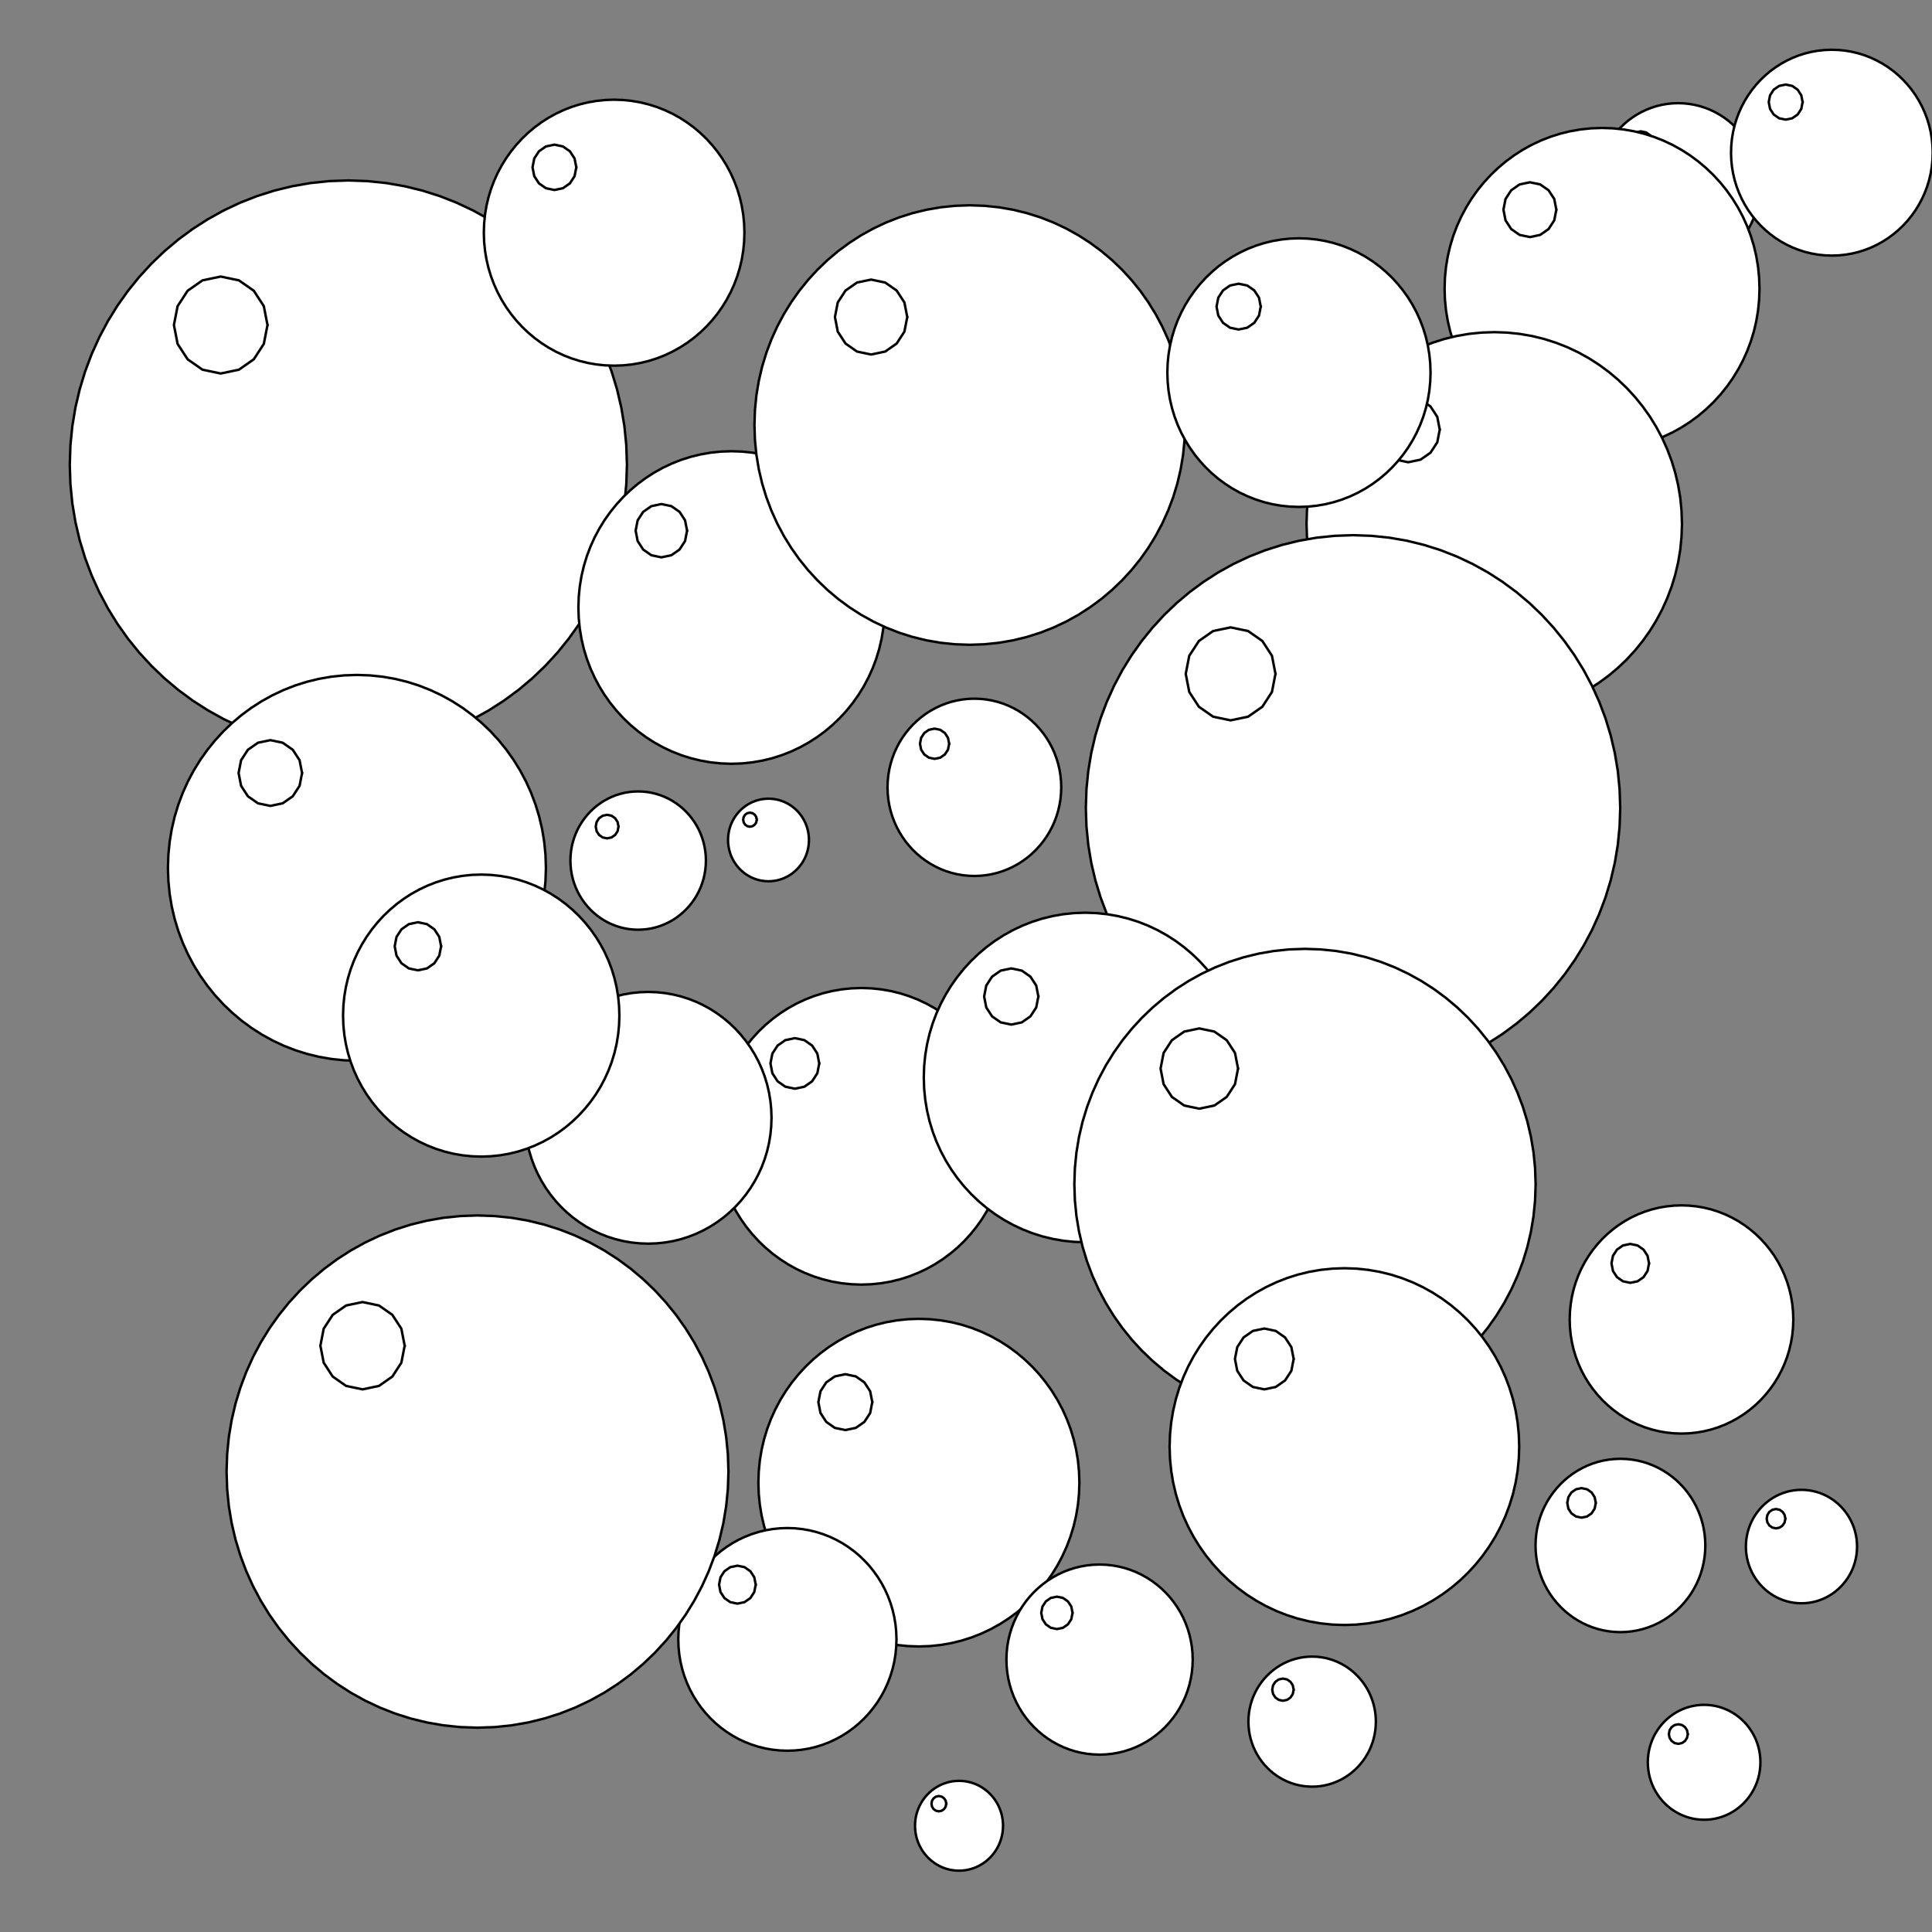 <?xml version="1.0" encoding="UTF-8" standalone="no"?>
<svg
   xmlns:dc="http://purl.org/dc/elements/1.1/"
   xmlns:cc="http://creativecommons.org/ns#"
   xmlns:rdf="http://www.w3.org/1999/02/22-rdf-syntax-ns#"
   xmlns:svg="http://www.w3.org/2000/svg"
   xmlns="http://www.w3.org/2000/svg"
   xmlns:sodipodi="http://sodipodi.sourceforge.net/DTD/sodipodi-0.dtd"
   xmlns:inkscape="http://www.inkscape.org/namespaces/inkscape"
   width="352.778mm"
   height="352.778mm"
   viewBox="0 0 999 999"
   version="1.2"
   id="svg2"
   inkscape:version="0.48.4 r9939"
   sodipodi:docname="out_BubbleRandomWithout.svg">
  <rect x="0" y="0" width="999" height="999" fill="#808080" stroke="none"/>
  <sodipodi:namedview
     pagecolor="#ffffff"
     bordercolor="#666666"
     borderopacity="1"
     objecttolerance="10"
     gridtolerance="10"
     guidetolerance="10"
     inkscape:pageopacity="0"
     inkscape:pageshadow="2"
     inkscape:window-width="1097"
     inkscape:window-height="746"
     id="namedview496"
     showgrid="false"
     inkscape:zoom="0.18879987"
     inkscape:cx="676.29395"
     inkscape:cy="405.19095"
     inkscape:window-x="2137"
     inkscape:window-y="166"
     inkscape:window-maximized="0"
     inkscape:current-layer="svg2" />
  <title
     id="title4">VEAD python script result</title>
  <desc
     id="desc6">VEAD python script result</desc>
  <defs
     id="defs8" />
  <path
     vector-effect="none"
     d="m 558.126,766.65 -0.193,5.8 -0.563,5.694 -0.929,5.577 -1.279,5.447 -1.614,5.304 -1.944,5.149 -2.254,4.981 -2.553,4.8 -2.843,4.607 -3.122,4.402 -3.381,4.183 -3.635,3.952 -3.868,3.708 -4.102,3.452 -4.31,3.183 -4.513,2.902 -4.705,2.607 -4.88,2.301 -5.045,1.981 -5.197,1.649 -5.337,1.305 -5.464,0.948 -5.579,0.578 -5.683,0.195 -5.683,-0.195 -5.579,-0.578 -5.464,-0.948 -5.337,-1.305 -5.197,-1.649 -5.045,-1.981 -4.88,-2.301 -4.703,-2.607 -4.514,-2.902 -4.313,-3.183 -4.098,-3.452 -3.872,-3.708 -3.633,-3.952 -3.382,-4.183 -3.118,-4.401 -2.843,-4.607 -2.555,-4.8 -2.254,-4.981 -1.942,-5.149 -1.616,-5.304 -1.279,-5.447 -0.928,-5.577 -0.566,-5.694 -0.191,-5.8 0.191,-5.799 0.566,-5.695 0.928,-5.577 1.279,-5.447 1.616,-5.304 1.942,-5.149 2.254,-4.981 2.555,-4.8 2.843,-4.607 3.118,-4.401 3.382,-4.183 3.633,-3.952 3.872,-3.708 4.098,-3.452 4.313,-3.183 4.514,-2.902 4.703,-2.607 4.88,-2.301 5.045,-1.981 5.197,-1.65 5.337,-1.305 5.464,-0.948 5.579,-0.578 5.683,-0.195 5.683,0.195 5.579,0.578 5.464,0.948 5.337,1.305 5.197,1.65 5.045,1.981 4.88,2.301 4.705,2.607 4.513,2.902 4.31,3.183 4.102,3.452 3.868,3.708 3.635,3.952 3.381,4.183 3.122,4.401 2.843,4.607 2.553,4.8 2.254,4.981 1.944,5.149 1.614,5.304 1.279,5.447 0.929,5.577 0.563,5.695 0.193,5.799"
     id="path18"
     inkscape:connector-curvature="0"
     style="font-size:11px;font-style:normal;font-weight:400;fill:#ffffff;fill-opacity:1;fill-rule:evenodd;stroke:#000000;stroke-width:1.269;stroke-linecap:square;stroke-linejoin:bevel;stroke-opacity:1;font-family:Ubuntu" />
  <path
     vector-effect="none"
     d="m 451.039,725.02 -1.095,5.621 -2.987,4.59 -4.431,3.095 -5.426,1.135 -5.425,-1.135 -4.431,-3.095 -2.987,-4.59 -1.095,-5.621 1.095,-5.621 2.987,-4.59 4.431,-3.095 5.425,-1.135 5.426,1.135 4.431,3.095 2.987,4.59 1.095,5.621"
     id="path26"
     inkscape:connector-curvature="0"
     style="font-size:11px;font-style:normal;font-weight:400;fill:#ffffff;fill-opacity:1;fill-rule:evenodd;stroke:#000000;stroke-width:1.269;stroke-linecap:square;stroke-linejoin:bevel;stroke-opacity:1;font-family:Ubuntu" />
  <path
     vector-effect="none"
     d="m 518.647,944.065 -0.056,1.59 -0.152,1.561 -0.259,1.529 -0.35,1.493 -0.442,1.454 -0.533,1.412 -0.614,1.366 -0.701,1.316 -0.782,1.263 -0.853,1.207 -0.929,1.147 -0.996,1.084 -1.061,1.017 -1.124,0.946 -1.182,0.873 -1.238,0.796 -1.289,0.715 -1.338,0.631 -1.383,0.543 -1.425,0.452 -1.463,0.358 -1.499,0.26 -1.53,0.158 -1.558,0.054 -1.558,-0.054 -1.53,-0.158 -1.499,-0.26 -1.463,-0.358 -1.425,-0.452 -1.383,-0.543 -1.338,-0.631 -1.289,-0.715 -1.238,-0.796 -1.182,-0.873 -1.124,-0.946 -1.061,-1.017 -0.996,-1.084 -0.927,-1.147 -0.855,-1.207 -0.78,-1.263 -0.701,-1.316 -0.618,-1.366 -0.533,-1.412 -0.443,-1.454 -0.35,-1.493 -0.255,-1.529 -0.155,-1.561 -0.053,-1.59 0.053,-1.59 0.155,-1.561 0.255,-1.529 0.35,-1.493 0.443,-1.454 0.533,-1.412 0.618,-1.366 0.701,-1.316 0.78,-1.263 0.855,-1.207 0.927,-1.147 0.996,-1.084 1.061,-1.017 1.124,-0.946 1.182,-0.873 1.238,-0.796 1.289,-0.715 1.338,-0.631 1.383,-0.543 1.425,-0.452 1.463,-0.358 1.499,-0.26 1.53,-0.158 1.558,-0.054 1.558,0.054 1.53,0.158 1.499,0.26 1.463,0.358 1.425,0.452 1.383,0.543 1.338,0.631 1.289,0.715 1.238,0.796 1.182,0.873 1.124,0.946 1.061,1.017 0.996,1.084 0.929,1.147 0.853,1.207 0.782,1.263 0.701,1.316 0.614,1.366 0.533,1.412 0.442,1.454 0.35,1.493 0.259,1.529 0.152,1.561 0.056,1.59"
     id="path34"
     inkscape:connector-curvature="0"
     style="font-size:11px;font-style:normal;font-weight:400;fill:#ffffff;fill-opacity:1;fill-rule:evenodd;stroke:#000000;stroke-width:1.269;stroke-linecap:square;stroke-linejoin:bevel;stroke-opacity:1;font-family:Ubuntu" />
  <path
     vector-effect="none"
     d="m 489.284,932.651 -0.301,1.541 -0.819,1.258 -1.215,0.848 -1.487,0.311 -1.487,-0.311 -1.215,-0.848 -0.819,-1.258 -0.3,-1.541 0.3,-1.541 0.819,-1.258 1.215,-0.848 1.487,-0.311 1.487,0.311 1.215,0.848 0.819,1.258 0.301,1.541"
     id="path42"
     inkscape:connector-curvature="0"
     style="font-size:11px;font-style:normal;font-weight:400;fill:#ffffff;fill-opacity:1;fill-rule:evenodd;stroke:#000000;stroke-width:1.269;stroke-linecap:square;stroke-linejoin:bevel;stroke-opacity:1;font-family:Ubuntu" />
  <path
     vector-effect="none"
     d="m 463.545,847.69 -0.13,3.942 -0.385,3.87 -0.631,3.79 -0.869,3.702 -1.099,3.605 -1.319,3.5 -1.532,3.385 -1.736,3.263 -1.933,3.131 -2.119,2.992 -2.299,2.843 -2.47,2.686 -2.632,2.52 -2.785,2.346 -2.931,2.163 -3.068,1.972 -3.197,1.772 -3.317,1.564 -3.429,1.347 -3.532,1.121 -3.627,0.887 -3.714,0.644 -3.792,0.393 -3.862,0.133 -3.862,-0.133 -3.792,-0.393 -3.714,-0.644 -3.627,-0.887 -3.532,-1.121 -3.429,-1.347 -3.317,-1.564 -3.197,-1.772 -3.068,-1.972 -2.931,-2.163 -2.785,-2.346 -2.632,-2.52 -2.469,-2.686 -2.299,-2.843 -2.12,-2.992 -1.932,-3.131 -1.736,-3.263 -1.533,-3.385 -1.319,-3.5 -1.098,-3.605 -0.869,-3.702 -0.631,-3.79 -0.385,-3.87 -0.13,-3.942 0.13,-3.941 0.385,-3.87 0.631,-3.791 0.869,-3.702 1.098,-3.605 1.319,-3.499 1.533,-3.385 1.736,-3.263 1.932,-3.131 2.12,-2.991 2.299,-2.843 2.469,-2.685 2.632,-2.52 2.785,-2.346 2.931,-2.163 3.068,-1.972 3.197,-1.772 3.317,-1.564 3.429,-1.347 3.532,-1.121 3.627,-0.887 3.714,-0.644 3.792,-0.392 3.862,-0.133 3.862,0.133 3.792,0.392 3.714,0.644 3.627,0.887 3.532,1.121 3.429,1.347 3.317,1.564 3.197,1.772 3.068,1.972 2.931,2.163 2.785,2.346 2.632,2.52 2.47,2.685 2.299,2.843 2.119,2.991 1.933,3.131 1.736,3.263 1.532,3.385 1.319,3.499 1.099,3.605 0.869,3.702 0.631,3.791 0.385,3.87 0.13,3.941"
     id="path50"
     inkscape:connector-curvature="0"
     style="font-size:11px;font-style:normal;font-weight:400;fill:#ffffff;fill-opacity:1;fill-rule:evenodd;stroke:#000000;stroke-width:1.269;stroke-linecap:square;stroke-linejoin:bevel;stroke-opacity:1;font-family:Ubuntu" />
  <path
     vector-effect="none"
     d="m 390.765,819.396 -0.744,3.82 -2.031,3.12 -3.011,2.103 -3.688,0.771 -3.688,-0.771 -3.011,-2.103 -2.03,-3.12 -0.744,-3.82 0.744,-3.82 2.03,-3.119 3.011,-2.103 3.688,-0.771 3.688,0.771 3.011,2.103 2.031,3.119 0.744,3.82"
     id="path58"
     inkscape:connector-curvature="0"
     style="font-size:11px;font-style:normal;font-weight:400;fill:#ffffff;fill-opacity:1;fill-rule:evenodd;stroke:#000000;stroke-width:1.269;stroke-linecap:square;stroke-linejoin:bevel;stroke-opacity:1;font-family:Ubuntu" />
  <path
     vector-effect="none"
     d="m 324.178,240.321 -0.333,10.061 -0.983,9.884 -1.611,9.681 -2.219,9.452 -2.805,9.209 -3.369,8.934 -3.913,8.645 -4.434,8.335 -4.934,7.995 -5.413,7.64 -5.87,7.259 -6.306,6.858 -6.72,6.437 -7.114,5.99 -7.485,5.523 -7.835,5.036 -8.163,4.528 -8.47,3.99 -8.756,3.442 -9.02,2.863 -9.262,2.264 -9.484,1.645 -9.684,1 -9.862,0.34 -9.862,-0.34 -9.684,-1 -9.484,-1.645 -9.263,-2.264 -9.02,-2.863 -8.756,-3.442 -8.471,-3.99 -8.163,-4.528 -7.835,-5.036 -7.485,-5.523 -7.113,-5.99 -6.721,-6.437 -6.306,-6.858 -5.87,-7.259 -5.413,-7.64 -4.934,-7.995 -4.434,-8.335 -3.913,-8.645 -3.369,-8.934 -2.805,-9.209 -2.219,-9.452 -1.612,-9.681 -0.983,-9.884 -0.332,-10.061 0.332,-10.067 0.983,-9.884 1.612,-9.681 2.219,-9.452 2.805,-9.209 3.369,-8.934 3.913,-8.645 4.434,-8.335 4.934,-7.995 5.413,-7.64 5.87,-7.259 6.306,-6.858 6.721,-6.437 7.113,-5.99 7.485,-5.523 7.835,-5.036 8.163,-4.528 8.471,-3.99 8.756,-3.442 9.02,-2.863 9.263,-2.264 9.484,-1.645 9.684,-1 9.862,-0.34 9.862,0.34 9.684,1 9.484,1.645 9.262,2.264 9.02,2.863 8.756,3.442 8.47,3.99 8.163,4.528 7.835,5.036 7.485,5.523 7.113,5.99 6.721,6.437 6.306,6.858 5.87,7.259 5.413,7.64 4.934,7.995 4.434,8.335 3.912,8.645 3.37,8.934 2.805,9.209 2.219,9.452 1.611,9.681 0.983,9.884 0.333,10.067"
     id="path66"
     inkscape:connector-curvature="0"
     style="font-size:11px;font-style:normal;font-weight:400;fill:#ffffff;fill-opacity:1;fill-rule:evenodd;stroke:#000000;stroke-width:1.269;stroke-linecap:square;stroke-linejoin:bevel;stroke-opacity:1;font-family:Ubuntu" />
  <path
     vector-effect="none"
     d="m 138.317,168.063 -1.901,9.757 -5.185,7.965 -7.69,5.371 -9.416,1.97 -9.417,-1.97 -7.69,-5.371 -5.185,-7.965 -1.901,-9.757 1.901,-9.752 5.185,-7.97 7.69,-5.371 9.417,-1.97 9.416,1.97 7.69,5.371 5.185,7.97 1.901,9.752"
     id="path74"
     inkscape:connector-curvature="0"
     style="font-size:11px;font-style:normal;font-weight:400;fill:#ffffff;fill-opacity:1;fill-rule:evenodd;stroke:#000000;stroke-width:1.269;stroke-linecap:square;stroke-linejoin:bevel;stroke-opacity:1;font-family:Ubuntu" />
  <path
     vector-effect="none"
     d="m 520.55,587.56 -0.173,5.25 -0.513,5.155 -0.843,5.048 -1.157,4.931 -1.462,4.801 -1.756,4.661 -2.04,4.508 -2.313,4.345 -2.573,4.17 -2.823,3.984 -3.062,3.787 -3.289,3.577 -3.505,3.357 -3.71,3.125 -3.904,2.881 -4.086,2.627 -4.258,2.361 -4.418,2.082 -4.567,1.794 -4.704,1.493 -4.831,1.181 -4.946,0.858 -5.051,0.523 -5.143,0.177 -5.144,-0.177 -5.051,-0.523 -4.946,-0.858 -4.831,-1.181 -4.704,-1.493 -4.566,-1.794 -4.418,-2.082 -4.257,-2.361 -4.087,-2.627 -3.903,-2.881 -3.71,-3.125 -3.505,-3.357 -3.288,-3.577 -3.062,-3.787 -2.823,-3.984 -2.574,-4.17 -2.312,-4.345 -2.041,-4.508 -1.757,-4.661 -1.463,-4.801 -1.157,-4.931 -0.841,-5.048 -0.512,-5.155 -0.174,-5.25 0.174,-5.25 0.512,-5.155 0.841,-5.048 1.157,-4.931 1.463,-4.801 1.757,-4.661 2.041,-4.509 2.312,-4.345 2.574,-4.17 2.823,-3.984 3.062,-3.787 3.288,-3.577 3.505,-3.357 3.71,-3.125 3.903,-2.881 4.087,-2.627 4.257,-2.361 4.418,-2.082 4.566,-1.794 4.704,-1.493 4.831,-1.181 4.946,-0.858 5.051,-0.523 5.144,-0.177 5.143,0.177 5.051,0.523 4.946,0.858 4.831,1.181 4.704,1.493 4.567,1.794 4.418,2.082 4.258,2.361 4.086,2.627 3.903,2.881 3.71,3.125 3.505,3.357 3.289,3.577 3.061,3.787 2.824,3.984 2.573,4.17 2.313,4.345 2.04,4.509 1.756,4.661 1.462,4.801 1.157,4.931 0.843,5.048 0.513,5.155 0.173,5.25"
     id="path82"
     inkscape:connector-curvature="0"
     style="font-size:11px;font-style:normal;font-weight:400;fill:#ffffff;fill-opacity:1;fill-rule:evenodd;stroke:#000000;stroke-width:1.269;stroke-linecap:square;stroke-linejoin:bevel;stroke-opacity:1;font-family:Ubuntu" />
  <path
     vector-effect="none"
     d="m 423.618,549.877 -0.991,5.088 -2.704,4.155 -4.01,2.801 -4.911,1.027 -4.911,-1.027 -4.01,-2.801 -2.704,-4.155 -0.991,-5.088 0.991,-5.088 2.704,-4.155 4.01,-2.802 4.911,-1.027 4.911,1.027 4.01,2.802 2.704,4.155 0.991,5.088"
     id="path90"
     inkscape:connector-curvature="0"
     style="font-size:11px;font-style:normal;font-weight:400;fill:#ffffff;fill-opacity:1;fill-rule:evenodd;stroke:#000000;stroke-width:1.269;stroke-linecap:square;stroke-linejoin:bevel;stroke-opacity:1;font-family:Ubuntu" />
  <path
     vector-effect="none"
     d="m 384.921,120.315 -0.155,4.711 -0.459,4.62 -0.754,4.528 -1.038,4.422 -1.312,4.305 -1.576,4.178 -1.83,4.046 -2.074,3.899 -2.308,3.736 -2.532,3.574 -2.746,3.396 -2.949,3.208 -3.143,3.01 -3.327,2.802 -3.501,2.584 -3.664,2.355 -3.818,2.117 -3.962,1.868 -4.095,1.609 -4.219,1.335 -4.332,1.061 -4.436,0.772 -4.529,0.467 -4.613,0.157 -4.612,-0.157 -4.529,-0.467 -4.436,-0.772 -4.332,-1.061 -4.219,-1.335 -4.095,-1.609 -3.962,-1.868 -3.818,-2.117 -3.664,-2.355 -3.501,-2.584 -3.327,-2.802 -3.143,-3.01 -2.949,-3.208 -2.745,-3.396 -2.532,-3.574 -2.308,-3.736 -2.074,-3.899 -1.83,-4.046 -1.576,-4.178 -1.312,-4.305 -1.038,-4.422 -0.753,-4.528 -0.46,-4.62 -0.155,-4.711 0.155,-4.706 0.46,-4.625 0.753,-4.528 1.038,-4.422 1.312,-4.305 1.576,-4.178 1.83,-4.046 2.074,-3.894 2.308,-3.741 2.532,-3.574 2.745,-3.396 2.949,-3.208 3.143,-3.01 3.327,-2.802 3.501,-2.584 3.664,-2.355 3.818,-2.117 3.962,-1.863 4.095,-1.609 4.219,-1.34 4.332,-1.061 4.436,-0.767 4.529,-0.472 4.612,-0.157 4.613,0.157 4.529,0.472 4.436,0.767 4.332,1.061 4.219,1.34 4.095,1.609 3.962,1.863 3.818,2.117 3.664,2.355 3.501,2.584 3.327,2.802 3.143,3.01 2.949,3.208 2.746,3.396 2.532,3.574 2.308,3.741 2.074,3.894 1.83,4.046 1.576,4.178 1.312,4.305 1.038,4.422 0.754,4.528 0.459,4.625 0.155,4.706"
     id="path98"
     inkscape:connector-curvature="0"
     style="font-size:11px;font-style:normal;font-weight:400;fill:#ffffff;fill-opacity:1;fill-rule:evenodd;stroke:#000000;stroke-width:1.269;stroke-linecap:square;stroke-linejoin:bevel;stroke-opacity:1;font-family:Ubuntu" />
  <path
     vector-effect="none"
     d="m 297.993,86.521 -0.889,4.564 -2.425,3.726 -3.596,2.513 -4.404,0.919 -4.404,-0.919 -3.597,-2.513 -2.425,-3.726 -0.889,-4.564 0.889,-4.564 2.425,-3.726 3.597,-2.508 4.404,-0.924 4.404,0.924 3.596,2.508 2.425,3.726 0.889,4.564"
     id="path106"
     inkscape:connector-curvature="0"
     style="font-size:11px;font-style:normal;font-weight:400;fill:#ffffff;fill-opacity:1;fill-rule:evenodd;stroke:#000000;stroke-width:1.269;stroke-linecap:square;stroke-linejoin:bevel;stroke-opacity:1;font-family:Ubuntu" />
  <path
     vector-effect="none"
     d="m 457.434,314.127 -0.183,5.533 -0.54,5.432 -0.886,5.32 -1.22,5.198 -1.542,5.061 -1.852,4.909 -2.151,4.752 -2.437,4.579 -2.712,4.396 -2.975,4.198 -3.227,3.995 -3.466,3.767 -3.694,3.538 -3.91,3.295 -4.114,3.036 -4.306,2.767 -4.487,2.487 -4.656,2.198 -4.813,1.888 -4.958,1.574 -5.092,1.244 -5.213,0.904 -5.323,0.553 -5.421,0.188 -5.421,-0.188 -5.323,-0.553 -5.213,-0.904 -5.092,-1.244 -4.958,-1.574 -4.813,-1.888 -4.656,-2.198 -4.487,-2.487 -4.306,-2.767 -4.114,-3.036 -3.91,-3.295 -3.694,-3.538 -3.466,-3.767 -3.227,-3.995 -2.975,-4.198 -2.712,-4.396 -2.437,-4.579 -2.151,-4.752 -1.852,-4.909 -1.542,-5.061 -1.22,-5.198 -0.886,-5.32 -0.54,-5.432 -0.183,-5.533 0.183,-5.533 0.54,-5.432 0.886,-5.32 1.22,-5.198 1.542,-5.061 1.852,-4.914 2.151,-4.752 2.437,-4.579 2.712,-4.396 2.975,-4.198 3.227,-3.99 3.466,-3.772 3.694,-3.538 3.91,-3.29 4.114,-3.036 4.306,-2.772 4.487,-2.487 4.656,-2.193 4.813,-1.894 4.958,-1.574 5.092,-1.244 5.213,-0.904 5.323,-0.548 5.421,-0.188 5.421,0.188 5.323,0.548 5.213,0.904 5.092,1.244 4.958,1.574 4.813,1.894 4.656,2.193 4.487,2.487 4.306,2.772 4.114,3.036 3.91,3.29 3.694,3.538 3.466,3.772 3.227,3.99 2.975,4.198 2.712,4.396 2.437,4.579 2.151,4.752 1.852,4.914 1.542,5.061 1.22,5.198 0.886,5.32 0.54,5.432 0.183,5.533"
     id="path114"
     inkscape:connector-curvature="0"
     style="font-size:11px;font-style:normal;font-weight:400;fill:#ffffff;fill-opacity:1;fill-rule:evenodd;stroke:#000000;stroke-width:1.269;stroke-linecap:square;stroke-linejoin:bevel;stroke-opacity:1;font-family:Ubuntu" />
  <path
     vector-effect="none"
     d="m 355.271,274.409 -1.045,5.361 -2.85,4.381 -4.227,2.954 -5.176,1.081 -5.176,-1.081 -4.227,-2.954 -2.85,-4.376 -1.045,-5.366 1.045,-5.361 2.85,-4.381 4.227,-2.949 5.176,-1.086 5.176,1.086 4.227,2.949 2.85,4.381 1.045,5.361"
     id="path122"
     inkscape:connector-curvature="0"
     style="font-size:11px;font-style:normal;font-weight:400;fill:#ffffff;fill-opacity:1;fill-rule:evenodd;stroke:#000000;stroke-width:1.269;stroke-linecap:square;stroke-linejoin:bevel;stroke-opacity:1;font-family:Ubuntu" />
  <path
     vector-effect="none"
     d="m 376.665,760.922 -0.3,9.066 -0.885,8.903 -1.451,8.719 -1.999,8.516 -2.527,8.292 -3.035,8.05 -3.525,7.787 -3.994,7.505 -4.444,7.202 -4.876,6.881 -5.288,6.539 -5.681,6.179 -6.053,5.797 -6.407,5.397 -6.742,4.976 -7.057,4.536 -7.353,4.076 -7.63,3.597 -7.887,3.098 -8.125,2.578 -8.344,2.04 -8.543,1.482 -8.723,0.903 -8.883,0.305 -8.884,-0.305 -8.723,-0.903 -8.543,-1.482 -8.344,-2.04 -8.125,-2.578 -7.887,-3.098 -7.63,-3.597 -7.353,-4.076 -7.057,-4.536 -6.742,-4.976 -6.407,-5.397 -6.054,-5.797 -5.681,-6.179 -5.288,-6.539 -4.876,-6.881 -4.444,-7.202 -3.994,-7.505 -3.524,-7.787 -3.035,-8.049 -2.527,-8.293 -1.999,-8.516 -1.451,-8.719 -0.885,-8.903 -0.299,-9.066 0.299,-9.067 0.885,-8.903 1.451,-8.719 1.999,-8.516 2.527,-8.292 3.035,-8.05 3.524,-7.787 3.994,-7.504 4.444,-7.203 4.876,-6.881 5.288,-6.539 5.681,-6.178 6.054,-5.798 6.407,-5.397 6.742,-4.976 7.057,-4.536 7.353,-4.077 7.63,-3.597 7.887,-3.098 8.125,-2.579 8.344,-2.04 8.543,-1.482 8.723,-0.904 8.884,-0.305 8.883,0.305 8.723,0.904 8.543,1.482 8.344,2.04 8.125,2.579 7.887,3.098 7.63,3.597 7.353,4.077 7.057,4.536 6.742,4.976 6.407,5.397 6.054,5.798 5.681,6.178 5.288,6.539 4.876,6.881 4.444,7.203 3.994,7.504 3.525,7.787 3.035,8.05 2.527,8.292 1.999,8.516 1.451,8.719 0.885,8.903 0.3,9.067"
     id="path130"
     inkscape:connector-curvature="0"
     style="font-size:11px;font-style:normal;font-weight:400;fill:#ffffff;fill-opacity:1;fill-rule:evenodd;stroke:#000000;stroke-width:1.269;stroke-linecap:square;stroke-linejoin:bevel;stroke-opacity:1;font-family:Ubuntu" />
  <path
     vector-effect="none"
     d="m 209.249,695.838 -1.712,8.787 -4.67,7.176 -6.926,4.838 -8.482,1.774 -8.482,-1.774 -6.927,-4.838 -4.67,-7.176 -1.713,-8.787 1.713,-8.787 4.67,-7.176 6.927,-4.838 8.482,-1.774 8.482,1.774 6.926,4.838 4.67,7.176 1.712,8.787"
     id="path138"
     inkscape:connector-curvature="0"
     style="font-size:11px;font-style:normal;font-weight:400;fill:#ffffff;fill-opacity:1;fill-rule:evenodd;stroke:#000000;stroke-width:1.269;stroke-linecap:square;stroke-linejoin:bevel;stroke-opacity:1;font-family:Ubuntu" />
  <path
     vector-effect="none"
     d="m 398.925,577.992 -0.147,4.456 -0.435,4.375 -0.713,4.285 -0.982,4.185 -1.242,4.075 -1.491,3.956 -1.732,3.827 -1.963,3.688 -2.184,3.539 -2.396,3.381 -2.599,3.214 -2.792,3.036 -2.974,2.849 -3.149,2.652 -3.313,2.445 -3.468,2.229 -3.613,2.003 -3.749,1.768 -3.876,1.522 -3.993,1.267 -4.1,1.003 -4.198,0.728 -4.287,0.444 -4.366,0.15 -4.366,-0.15 -4.287,-0.444 -4.198,-0.728 -4.1,-1.003 -3.993,-1.267 -3.876,-1.522 -3.749,-1.768 -3.613,-2.003 -3.468,-2.229 -3.313,-2.445 -3.148,-2.652 -2.975,-2.849 -2.792,-3.036 -2.599,-3.214 -2.396,-3.381 -2.184,-3.54 -1.963,-3.688 -1.732,-3.827 -1.491,-3.956 -1.242,-4.075 -0.982,-4.185 -0.713,-4.285 -0.435,-4.375 -0.147,-4.456 0.147,-4.456 0.435,-4.375 0.713,-4.285 0.982,-4.185 1.242,-4.075 1.491,-3.956 1.732,-3.827 1.963,-3.688 2.184,-3.54 2.396,-3.381 2.599,-3.213 2.792,-3.036 2.975,-2.849 3.148,-2.652 3.313,-2.445 3.468,-2.229 3.613,-2.003 3.749,-1.768 3.876,-1.522 3.993,-1.267 4.1,-1.003 4.198,-0.728 4.287,-0.444 4.366,-0.15 4.366,0.15 4.287,0.444 4.198,0.728 4.1,1.003 3.993,1.267 3.876,1.522 3.749,1.768 3.613,2.003 3.468,2.229 3.313,2.445 3.148,2.652 2.975,2.849 2.792,3.036 2.599,3.213 2.396,3.381 2.184,3.54 1.963,3.688 1.732,3.827 1.491,3.956 1.242,4.075 0.982,4.185 0.713,4.285 0.435,4.375 0.147,4.456"
     id="path146"
     inkscape:connector-curvature="0"
     style="font-size:11px;font-style:normal;font-weight:400;fill:#ffffff;fill-opacity:1;fill-rule:evenodd;stroke:#000000;stroke-width:1.269;stroke-linecap:square;stroke-linejoin:bevel;stroke-opacity:1;font-family:Ubuntu" />
  <path
     vector-effect="none"
     d="m 316.655,546.009 -0.842,4.318 -2.295,3.527 -3.404,2.377 -4.168,0.872 -4.168,-0.872 -3.404,-2.377 -2.295,-3.527 -0.841,-4.318 0.841,-4.319 2.295,-3.526 3.404,-2.377 4.168,-0.872 4.168,0.872 3.404,2.377 2.295,3.526 0.842,4.319"
     id="path154"
     inkscape:connector-curvature="0"
     style="font-size:11px;font-style:normal;font-weight:400;fill:#ffffff;fill-opacity:1;fill-rule:evenodd;stroke:#000000;stroke-width:1.269;stroke-linecap:square;stroke-linejoin:bevel;stroke-opacity:1;font-family:Ubuntu" />
  <path
     vector-effect="none"
     d="m 282.282,448.733 -0.225,6.829 -0.667,6.705 -1.093,6.567 -1.505,6.414 -1.903,6.246 -2.285,6.062 -2.654,5.865 -3.008,5.653 -3.347,5.425 -3.672,5.182 -3.982,4.926 -4.278,4.653 -4.559,4.366 -4.826,4.065 -5.078,3.748 -5.315,3.416 -5.538,3.07 -5.747,2.709 -5.94,2.333 -6.119,1.942 -6.284,1.537 -6.434,1.116 -6.569,0.68 -6.691,0.23 -6.691,-0.23 -6.569,-0.68 -6.434,-1.116 -6.284,-1.537 -6.12,-1.942 -5.94,-2.333 -5.747,-2.709 -5.538,-3.07 -5.315,-3.416 -5.078,-3.748 -4.826,-4.065 -4.559,-4.366 -4.278,-4.653 -3.982,-4.926 -3.672,-5.182 -3.347,-5.425 -3.008,-5.653 -2.654,-5.865 -2.286,-6.062 -1.903,-6.246 -1.505,-6.414 -1.093,-6.567 -0.667,-6.705 -0.225,-6.829 0.225,-6.828 0.667,-6.705 1.093,-6.568 1.505,-6.412 1.903,-6.244 2.286,-6.066 2.654,-5.863 3.008,-5.65 3.347,-5.427 3.672,-5.183 3.982,-4.924 4.278,-4.655 4.559,-4.366 4.826,-4.061 5.078,-3.751 5.315,-3.416 5.538,-3.066 5.747,-2.711 5.94,-2.335 6.12,-1.939 6.284,-1.538 6.434,-1.117 6.569,-0.68 6.691,-0.228 6.691,0.228 6.569,0.68 6.434,1.117 6.284,1.538 6.119,1.939 5.94,2.335 5.747,2.711 5.538,3.066 5.315,3.416 5.078,3.751 4.826,4.061 4.559,4.366 4.278,4.655 3.982,4.924 3.672,5.183 3.347,5.427 3.008,5.65 2.654,5.863 2.285,6.066 1.903,6.244 1.505,6.412 1.093,6.568 0.667,6.705 0.225,6.828"
     id="path162"
     inkscape:connector-curvature="0"
     style="font-size:11px;font-style:normal;font-weight:400;fill:#ffffff;fill-opacity:1;fill-rule:evenodd;stroke:#000000;stroke-width:1.269;stroke-linecap:square;stroke-linejoin:bevel;stroke-opacity:1;font-family:Ubuntu" />
  <path
     vector-effect="none"
     d="m 156.193,399.716 -1.289,6.62 -3.517,5.401 -5.217,3.645 -6.389,1.335 -6.388,-1.335 -5.217,-3.645 -3.517,-5.401 -1.29,-6.62 1.29,-6.62 3.517,-5.401 5.217,-3.645 6.388,-1.335 6.389,1.335 5.217,3.645 3.517,5.401 1.289,6.62"
     id="path170"
     inkscape:connector-curvature="0"
     style="font-size:11px;font-style:normal;font-weight:400;fill:#ffffff;fill-opacity:1;fill-rule:evenodd;stroke:#000000;stroke-width:1.269;stroke-linecap:square;stroke-linejoin:bevel;stroke-opacity:1;font-family:Ubuntu" />
  <path
     vector-effect="none"
     d="m 320.267,525.139 -0.164,4.992 -0.487,4.902 -0.8,4.801 -1.101,4.689 -1.391,4.566 -1.671,4.432 -1.941,4.288 -2.199,4.132 -2.447,3.966 -2.685,3.789 -2.911,3.601 -3.128,3.402 -3.333,3.192 -3.528,2.972 -3.712,2.74 -3.885,2.498 -4.048,2.245 -4.201,1.98 -4.342,1.706 -4.474,1.42 -4.594,1.123 -4.704,0.816 -4.803,0.497 -4.892,0.168 -4.891,-0.168 -4.803,-0.497 -4.704,-0.816 -4.594,-1.123 -4.473,-1.42 -4.343,-1.706 -4.201,-1.98 -4.048,-2.245 -3.886,-2.498 -3.712,-2.74 -3.528,-2.972 -3.333,-3.192 -3.127,-3.402 -2.912,-3.601 -2.684,-3.789 -2.447,-3.966 -2.199,-4.132 -1.94,-4.288 -1.671,-4.432 -1.391,-4.566 -1.101,-4.689 -0.799,-4.801 -0.487,-4.902 -0.165,-4.992 0.165,-4.992 0.487,-4.902 0.799,-4.801 1.101,-4.689 1.391,-4.566 1.671,-4.432 1.94,-4.288 2.199,-4.132 2.447,-3.966 2.684,-3.789 2.912,-3.601 3.127,-3.402 3.333,-3.192 3.528,-2.971 3.712,-2.74 3.886,-2.498 4.048,-2.244 4.201,-1.981 4.343,-1.705 4.473,-1.42 4.594,-1.123 4.704,-0.816 4.803,-0.497 4.891,-0.168 4.892,0.168 4.803,0.497 4.704,0.816 4.594,1.123 4.474,1.42 4.342,1.705 4.201,1.981 4.048,2.244 3.885,2.498 3.712,2.74 3.528,2.971 3.333,3.192 3.128,3.402 2.911,3.601 2.685,3.789 2.447,3.966 2.199,4.132 1.941,4.288 1.671,4.432 1.391,4.566 1.101,4.689 0.8,4.801 0.487,4.902 0.164,4.992"
     id="path178"
     inkscape:connector-curvature="0"
     style="font-size:11px;font-style:normal;font-weight:400;fill:#ffffff;fill-opacity:1;fill-rule:evenodd;stroke:#000000;stroke-width:1.269;stroke-linecap:square;stroke-linejoin:bevel;stroke-opacity:1;font-family:Ubuntu" />
  <path
     vector-effect="none"
     d="m 228.088,489.304 -0.943,4.838 -2.571,3.951 -3.814,2.664 -4.67,0.977 -4.67,-0.977 -3.813,-2.664 -2.572,-3.951 -0.943,-4.838 0.943,-4.838 2.572,-3.951 3.813,-2.664 4.67,-0.977 4.67,0.977 3.814,2.664 2.571,3.951 0.943,4.838"
     id="path186"
     inkscape:connector-curvature="0"
     style="font-size:11px;font-style:normal;font-weight:400;fill:#ffffff;fill-opacity:1;fill-rule:evenodd;stroke:#000000;stroke-width:1.269;stroke-linecap:square;stroke-linejoin:bevel;stroke-opacity:1;font-family:Ubuntu" />
  <path
     vector-effect="none"
     d="m 365.008,444.982 -0.081,2.448 -0.239,2.404 -0.392,2.354 -0.54,2.299 -0.682,2.239 -0.819,2.173 -0.951,2.102 -1.078,2.026 -1.2,1.945 -1.316,1.857 -1.427,1.766 -1.534,1.668 -1.635,1.565 -1.73,1.457 -1.82,1.343 -1.905,1.225 -1.985,1.101 -2.06,0.971 -2.129,0.836 -2.194,0.696 -2.253,0.551 -2.306,0.4 -2.355,0.244 -2.399,0.082 -2.398,-0.082 -2.355,-0.244 -2.307,-0.4 -2.252,-0.551 -2.194,-0.696 -2.13,-0.836 -2.059,-0.971 -1.985,-1.101 -1.905,-1.225 -1.82,-1.343 -1.73,-1.457 -1.635,-1.565 -1.534,-1.668 -1.427,-1.766 -1.316,-1.857 -1.2,-1.945 -1.078,-2.026 -0.951,-2.102 -0.819,-2.173 -0.682,-2.239 -0.54,-2.299 -0.392,-2.354 -0.239,-2.404 -0.081,-2.448 0.081,-2.448 0.239,-2.404 0.392,-2.354 0.54,-2.299 0.682,-2.239 0.819,-2.171 0.951,-2.107 1.078,-2.025 1.2,-1.944 1.316,-1.858 1.427,-1.762 1.534,-1.67 1.635,-1.564 1.73,-1.457 1.82,-1.345 1.905,-1.223 1.985,-1.102 2.059,-0.97 2.13,-0.838 2.194,-0.695 2.252,-0.553 2.307,-0.401 2.355,-0.244 2.398,-0.081 2.399,0.081 2.355,0.244 2.306,0.401 2.253,0.553 2.194,0.695 2.129,0.838 2.06,0.97 1.985,1.102 1.905,1.223 1.82,1.345 1.73,1.457 1.635,1.564 1.534,1.67 1.427,1.762 1.316,1.858 1.2,1.944 1.078,2.025 0.951,2.107 0.819,2.171 0.682,2.239 0.54,2.299 0.392,2.354 0.239,2.404 0.081,2.448"
     id="path194"
     inkscape:connector-curvature="0"
     style="font-size:11px;font-style:normal;font-weight:400;fill:#ffffff;fill-opacity:1;fill-rule:evenodd;stroke:#000000;stroke-width:1.269;stroke-linecap:square;stroke-linejoin:bevel;stroke-opacity:1;font-family:Ubuntu" />
  <path
     vector-effect="none"
     d="m 319.809,427.413 -0.462,2.371 -1.26,1.939 -1.87,1.304 -2.29,0.479 -2.29,-0.479 -1.87,-1.304 -1.26,-1.939 -0.462,-2.371 0.462,-2.376 1.26,-1.934 1.87,-1.31 2.29,-0.477 2.29,0.477 1.87,1.31 1.26,1.934 0.462,2.376"
     id="path202"
     inkscape:connector-curvature="0"
     style="font-size:11px;font-style:normal;font-weight:400;fill:#ffffff;fill-opacity:1;fill-rule:evenodd;stroke:#000000;stroke-width:1.269;stroke-linecap:square;stroke-linejoin:bevel;stroke-opacity:1;font-family:Ubuntu" />
  <path
     vector-effect="none"
     d="m 418.29,434.332 -0.048,1.462 -0.143,1.435 -0.234,1.406 -0.322,1.373 -0.407,1.337 -0.489,1.298 -0.568,1.255 -0.644,1.21 -0.717,1.161 -0.786,1.109 -0.853,1.054 -0.916,0.996 -0.976,0.935 -1.033,0.87 -1.087,0.803 -1.138,0.731 -1.185,0.657 -1.23,0.58 -1.272,0.5 -1.31,0.416 -1.345,0.329 -1.377,0.239 -1.407,0.146 -1.432,0.049 -1.432,-0.049 -1.406,-0.146 -1.377,-0.239 -1.345,-0.329 -1.31,-0.416 -1.272,-0.5 -1.23,-0.58 -1.185,-0.657 -1.138,-0.731 -1.087,-0.803 -1.033,-0.87 -0.976,-0.935 -0.916,-0.996 -0.852,-1.054 -0.786,-1.109 -0.716,-1.161 -0.644,-1.21 -0.568,-1.255 -0.489,-1.298 -0.407,-1.337 -0.322,-1.373 -0.234,-1.406 -0.143,-1.435 -0.048,-1.462 0.048,-1.462 0.143,-1.437 0.234,-1.406 0.322,-1.371 0.407,-1.335 0.489,-1.3 0.568,-1.254 0.644,-1.213 0.716,-1.157 0.786,-1.112 0.852,-1.056 0.916,-0.995 0.976,-0.934 1.033,-0.868 1.087,-0.802 1.138,-0.731 1.185,-0.66 1.23,-0.579 1.272,-0.497 1.31,-0.416 1.345,-0.33 1.377,-0.239 1.406,-0.147 1.432,-0.051 1.432,0.051 1.407,0.147 1.377,0.239 1.345,0.33 1.31,0.416 1.271,0.497 1.231,0.579 1.185,0.66 1.138,0.731 1.087,0.802 1.033,0.868 0.976,0.934 0.916,0.995 0.853,1.056 0.786,1.112 0.717,1.157 0.644,1.213 0.568,1.254 0.489,1.3 0.407,1.335 0.322,1.371 0.234,1.406 0.143,1.437 0.048,1.462"
     id="path210"
     inkscape:connector-curvature="0"
     style="font-size:11px;font-style:normal;font-weight:400;fill:#ffffff;fill-opacity:1;fill-rule:evenodd;stroke:#000000;stroke-width:1.269;stroke-linecap:square;stroke-linejoin:bevel;stroke-opacity:1;font-family:Ubuntu" />
  <path
     vector-effect="none"
     d="m 391.301,423.839 -0.276,1.416 -0.753,1.157 -1.117,0.782 -1.368,0.284 -1.367,-0.284 -1.117,-0.782 -0.753,-1.157 -0.276,-1.416 0.276,-1.416 0.753,-1.157 1.117,-0.777 1.367,-0.289 1.368,0.289 1.117,0.777 0.753,1.157 0.276,1.416"
     id="path218"
     inkscape:connector-curvature="0"
     style="font-size:11px;font-style:normal;font-weight:400;fill:#ffffff;fill-opacity:1;fill-rule:evenodd;stroke:#000000;stroke-width:1.269;stroke-linecap:square;stroke-linejoin:bevel;stroke-opacity:1;font-family:Ubuntu" />
  <path
     vector-effect="none"
     d="m 909.968,96.425 -0.097,2.954 -0.289,2.894 -0.472,2.838 -0.65,2.772 -0.822,2.696 -0.99,2.619 -1.147,2.533 -1.3,2.442 -1.442,2.345 -1.589,2.239 -1.721,2.127 -1.848,2.01 -1.97,1.883 -2.081,1.756 -2.198,1.619 -2.295,1.477 -2.391,1.325 -2.482,1.173 -2.569,1.005 -2.64,0.838 -2.716,0.665 -2.782,0.482 -2.838,0.294 -2.888,0.102 -2.888,-0.102 -2.838,-0.294 -2.782,-0.482 -2.716,-0.665 -2.64,-0.838 -2.569,-1.005 -2.482,-1.173 -2.391,-1.325 -2.295,-1.477 -2.193,-1.619 -2.086,-1.756 -1.97,-1.883 -1.848,-2.01 -1.721,-2.127 -1.584,-2.239 -1.447,-2.345 -1.3,-2.442 -1.147,-2.533 -0.99,-2.619 -0.822,-2.696 -0.65,-2.772 -0.472,-2.838 -0.284,-2.894 -0.102,-2.954 0.102,-2.949 0.284,-2.894 0.472,-2.838 0.65,-2.772 0.822,-2.696 0.99,-2.619 1.147,-2.533 1.3,-2.442 1.447,-2.345 1.584,-2.239 1.721,-2.127 1.848,-2.01 1.97,-1.883 2.086,-1.756 2.193,-1.619 2.295,-1.477 2.391,-1.325 2.482,-1.173 2.569,-1.005 2.64,-0.843 2.716,-0.66 2.782,-0.482 2.838,-0.294 2.888,-0.102 2.888,0.102 2.838,0.294 2.782,0.482 2.716,0.66 2.64,0.843 2.569,1.005 2.482,1.173 2.391,1.325 2.295,1.477 2.198,1.619 2.081,1.756 1.97,1.883 1.848,2.01 1.721,2.127 1.589,2.239 1.442,2.345 1.3,2.442 1.147,2.533 0.99,2.619 0.822,2.696 0.65,2.772 0.472,2.838 0.289,2.894 0.097,2.949"
     id="path226"
     inkscape:connector-curvature="0"
     style="font-size:11px;font-style:normal;font-weight:400;fill:#ffffff;fill-opacity:1;fill-rule:evenodd;stroke:#000000;stroke-width:1.269;stroke-linecap:square;stroke-linejoin:bevel;stroke-opacity:1;font-family:Ubuntu" />
  <path
     vector-effect="none"
     d="m 855.498,75.251 -0.558,2.858 -1.518,2.335 -2.254,1.574 -2.756,0.579 -2.762,-0.579 -2.254,-1.574 -1.518,-2.335 -0.558,-2.858 0.558,-2.858 1.518,-2.335 2.254,-1.574 2.762,-0.579 2.756,0.579 2.254,1.574 1.518,2.335 0.558,2.858"
     id="path234"
     inkscape:connector-curvature="0"
     style="font-size:11px;font-style:normal;font-weight:400;fill:#ffffff;fill-opacity:1;fill-rule:evenodd;stroke:#000000;stroke-width:1.269;stroke-linecap:square;stroke-linejoin:bevel;stroke-opacity:1;font-family:Ubuntu" />
  <path
     vector-effect="none"
     d="m 999.368,78.947 -0.122,3.645 -0.355,3.579 -0.584,3.503 -0.802,3.422 -1.015,3.33 -1.223,3.234 -1.411,3.132 -1.609,3.015 -1.787,2.894 -1.954,2.767 -2.127,2.625 -2.284,2.487 -2.432,2.325 -2.574,2.173 -2.711,2 -2.833,1.822 -2.96,1.635 -3.061,1.447 -3.173,1.244 -3.264,1.036 -3.35,0.822 -3.437,0.594 -3.503,0.366 -3.569,0.122 -3.574,-0.122 -3.503,-0.366 -3.432,-0.594 -3.356,-0.822 -3.264,-1.036 -3.168,-1.244 -3.066,-1.447 -2.954,-1.635 -2.838,-1.822 -2.711,-2 -2.574,-2.173 -2.432,-2.325 -2.284,-2.487 -2.122,-2.625 -1.96,-2.767 -1.787,-2.894 -1.604,-3.015 -1.416,-3.132 -1.223,-3.234 -1.015,-3.33 -0.802,-3.422 -0.584,-3.503 -0.355,-3.579 -0.122,-3.645 0.122,-3.645 0.355,-3.574 0.584,-3.508 0.802,-3.422 1.015,-3.33 1.223,-3.234 1.416,-3.132 1.604,-3.015 1.787,-2.894 1.96,-2.767 2.122,-2.625 2.284,-2.482 2.432,-2.33 2.574,-2.173 2.711,-2 2.838,-1.822 2.954,-1.635 3.066,-1.447 3.168,-1.244 3.264,-1.036 3.356,-0.822 3.432,-0.594 3.503,-0.366 3.574,-0.122 3.569,0.122 3.503,0.366 3.437,0.594 3.35,0.822 3.264,1.036 3.173,1.244 3.061,1.447 2.96,1.635 2.833,1.822 2.711,2 2.574,2.173 2.432,2.33 2.284,2.482 2.127,2.625 1.954,2.767 1.787,2.894 1.609,3.015 1.411,3.132 1.223,3.234 1.015,3.33 0.802,3.422 0.584,3.508 0.355,3.574 0.122,3.645"
     id="path242"
     inkscape:connector-curvature="0"
     style="font-size:11px;font-style:normal;font-weight:400;fill:#ffffff;fill-opacity:1;fill-rule:evenodd;stroke:#000000;stroke-width:1.269;stroke-linecap:square;stroke-linejoin:bevel;stroke-opacity:1;font-family:Ubuntu" />
  <path
     vector-effect="none"
     d="m 932.091,52.793 -0.69,3.533 -1.873,2.883 -2.787,1.944 -3.406,0.711 -3.406,-0.711 -2.787,-1.944 -1.873,-2.883 -0.69,-3.533 0.69,-3.533 1.873,-2.883 2.787,-1.944 3.406,-0.711 3.406,0.711 2.787,1.944 1.873,2.883 0.69,3.533"
     id="path250"
     inkscape:connector-curvature="0"
     style="font-size:11px;font-style:normal;font-weight:400;fill:#ffffff;fill-opacity:1;fill-rule:evenodd;stroke:#000000;stroke-width:1.269;stroke-linecap:square;stroke-linejoin:bevel;stroke-opacity:1;font-family:Ubuntu" />
  <path
     vector-effect="none"
     d="m 548.745,407.107 -0.107,3.137 -0.305,3.081 -0.503,3.02 -0.69,2.944 -0.878,2.873 -1.046,2.787 -1.223,2.696 -1.381,2.594 -1.538,2.495 -1.69,2.382 -1.828,2.264 -1.97,2.139 -2.091,2.007 -2.218,1.868 -2.335,1.722 -2.442,1.57 -2.548,1.411 -2.64,1.245 -2.731,1.072 -2.812,0.893 -2.887,0.706 -2.957,0.513 -3.019,0.313 -3.075,0.106 -3.075,-0.106 -3.019,-0.313 -2.957,-0.513 -2.888,-0.706 -2.812,-0.893 -2.73,-1.072 -2.641,-1.245 -2.545,-1.411 -2.443,-1.57 -2.334,-1.722 -2.218,-1.868 -2.096,-2.007 -1.966,-2.139 -1.831,-2.264 -1.688,-2.382 -1.539,-2.495 -1.382,-2.594 -1.22,-2.696 -1.051,-2.787 -0.875,-2.873 -0.692,-2.944 -0.503,-3.02 -0.306,-3.081 -0.104,-3.137 0.104,-3.142 0.306,-3.081 0.503,-3.015 0.692,-2.949 0.875,-2.868 1.051,-2.787 1.22,-2.696 1.382,-2.599 1.539,-2.493 1.688,-2.381 1.831,-2.264 1.966,-2.142 2.096,-2.005 2.218,-1.868 2.334,-1.721 2.443,-1.574 2.545,-1.406 2.641,-1.249 2.73,-1.071 2.812,-0.893 2.888,-0.706 2.957,-0.513 3.019,-0.315 3.075,-0.102 3.075,0.102 3.019,0.315 2.957,0.513 2.887,0.706 2.812,0.893 2.731,1.071 2.64,1.249 2.548,1.406 2.442,1.574 2.335,1.721 2.218,1.868 2.091,2.005 1.97,2.142 1.828,2.264 1.69,2.381 1.538,2.493 1.381,2.599 1.223,2.696 1.046,2.787 0.878,2.868 0.69,2.949 0.503,3.015 0.305,3.081 0.107,3.142"
     id="path258"
     inkscape:connector-curvature="0"
     style="font-size:11px;font-style:normal;font-weight:400;fill:#ffffff;fill-opacity:1;fill-rule:evenodd;stroke:#000000;stroke-width:1.269;stroke-linecap:square;stroke-linejoin:bevel;stroke-opacity:1;font-family:Ubuntu" />
  <path
     vector-effect="none"
     d="m 490.792,384.578 -0.593,3.041 -1.616,2.482 -2.398,1.675 -2.936,0.614 -2.936,-0.614 -2.398,-1.675 -1.616,-2.482 -0.593,-3.041 0.593,-3.046 1.616,-2.482 2.398,-1.675 2.936,-0.614 2.936,0.614 2.398,1.675 1.616,2.482 0.593,3.046"
     id="path266"
     inkscape:connector-curvature="0"
     style="font-size:11px;font-style:normal;font-weight:400;fill:#ffffff;fill-opacity:1;fill-rule:evenodd;stroke:#000000;stroke-width:1.269;stroke-linecap:square;stroke-linejoin:bevel;stroke-opacity:1;font-family:Ubuntu" />
  <path
     vector-effect="none"
     d="m 909.8,149.255 -0.188,5.691 -0.558,5.584 -0.909,5.472 -1.254,5.34 -1.584,5.203 -1.904,5.051 -2.213,4.889 -2.508,4.711 -2.787,4.518 -3.061,4.315 -3.315,4.107 -3.569,3.873 -3.797,3.64 -4.021,3.386 -4.229,3.122 -4.427,2.848 -4.614,2.559 -4.787,2.254 -4.95,1.944 -5.102,1.619 -5.234,1.279 -5.361,0.929 -5.472,0.569 -5.574,0.193 -5.574,-0.193 -5.472,-0.569 -5.361,-0.929 -5.239,-1.279 -5.097,-1.619 -4.95,-1.944 -4.787,-2.254 -4.614,-2.559 -4.427,-2.848 -4.229,-3.122 -4.021,-3.386 -3.802,-3.64 -3.564,-3.873 -3.315,-4.107 -3.061,-4.315 -2.787,-4.518 -2.508,-4.711 -2.213,-4.889 -1.904,-5.051 -1.584,-5.203 -1.254,-5.34 -0.914,-5.472 -0.553,-5.584 -0.188,-5.691 0.188,-5.691 0.553,-5.584 0.914,-5.472 1.254,-5.34 1.584,-5.208 1.904,-5.046 2.213,-4.889 2.508,-4.711 2.787,-4.518 3.061,-4.315 3.315,-4.107 3.564,-3.873 3.802,-3.64 4.021,-3.386 4.229,-3.122 4.427,-2.848 4.614,-2.559 4.787,-2.254 4.95,-1.944 5.097,-1.619 5.239,-1.279 5.361,-0.929 5.472,-0.569 5.574,-0.193 5.574,0.193 5.472,0.569 5.361,0.929 5.234,1.279 5.102,1.619 4.95,1.944 4.787,2.254 4.614,2.559 4.427,2.848 4.229,3.122 4.021,3.386 3.797,3.64 3.569,3.873 3.315,4.107 3.061,4.315 2.787,4.518 2.508,4.711 2.213,4.889 1.904,5.046 1.584,5.208 1.254,5.34 0.909,5.472 0.558,5.584 0.188,5.691"
     id="path274"
     inkscape:connector-curvature="0"
     style="font-size:11px;font-style:normal;font-weight:400;fill:#ffffff;fill-opacity:1;fill-rule:evenodd;stroke:#000000;stroke-width:1.269;stroke-linecap:square;stroke-linejoin:bevel;stroke-opacity:1;font-family:Ubuntu" />
  <path
     vector-effect="none"
     d="m 804.749,108.415 -1.071,5.513 -2.934,4.503 -4.345,3.036 -5.32,1.117 -5.325,-1.117 -4.345,-3.036 -2.929,-4.503 -1.076,-5.513 1.076,-5.513 2.929,-4.503 4.345,-3.036 5.325,-1.112 5.32,1.112 4.345,3.036 2.934,4.503 1.071,5.513"
     id="path282"
     inkscape:connector-curvature="0"
     style="font-size:11px;font-style:normal;font-weight:400;fill:#ffffff;fill-opacity:1;fill-rule:evenodd;stroke:#000000;stroke-width:1.269;stroke-linecap:square;stroke-linejoin:bevel;stroke-opacity:1;font-family:Ubuntu" />
  <path
     vector-effect="none"
     d="m 612.763,219.777 -0.259,7.782 -0.756,7.64 -1.249,7.478 -1.711,7.31 -2.168,7.112 -2.604,6.909 -3.026,6.681 -3.427,6.437 -3.812,6.183 -4.183,5.904 -4.538,5.609 -4.873,5.3 -5.193,4.975 -5.498,4.63 -5.787,4.269 -6.056,3.894 -6.305,3.498 -6.549,3.086 -6.767,2.655 -6.97,2.213 -7.158,1.751 -7.33,1.269 -7.486,0.777 -7.622,0.264 -7.622,-0.264 -7.484,-0.777 -7.33,-1.269 -7.159,-1.751 -6.971,-2.213 -6.767,-2.655 -6.546,-3.086 -6.309,-3.498 -6.055,-3.894 -5.785,-4.269 -5.497,-4.63 -5.194,-4.975 -4.873,-5.3 -4.537,-5.609 -4.183,-5.904 -3.813,-6.183 -3.427,-6.437 -3.024,-6.681 -2.604,-6.909 -2.168,-7.112 -1.715,-7.31 -1.245,-7.478 -0.759,-7.64 -0.257,-7.782 0.257,-7.777 0.759,-7.64 1.245,-7.478 1.715,-7.31 2.168,-7.112 2.604,-6.909 3.024,-6.681 3.427,-6.437 3.813,-6.183 4.183,-5.904 4.537,-5.609 4.873,-5.3 5.194,-4.975 5.497,-4.63 5.785,-4.269 6.055,-3.894 6.309,-3.498 6.546,-3.086 6.767,-2.655 6.971,-2.213 7.159,-1.751 7.33,-1.269 7.484,-0.777 7.622,-0.264 7.622,0.264 7.486,0.777 7.33,1.269 7.158,1.751 6.97,2.213 6.767,2.655 6.549,3.086 6.305,3.498 6.056,3.894 5.787,4.269 5.498,4.63 5.193,4.975 4.873,5.3 4.538,5.609 4.183,5.904 3.812,6.183 3.427,6.437 3.026,6.681 2.604,6.909 2.168,7.112 1.711,7.31 1.249,7.478 0.756,7.64 0.259,7.777"
     id="path290"
     inkscape:connector-curvature="0"
     style="font-size:11px;font-style:normal;font-weight:400;fill:#ffffff;fill-opacity:1;fill-rule:evenodd;stroke:#000000;stroke-width:1.269;stroke-linecap:square;stroke-linejoin:bevel;stroke-opacity:1;font-family:Ubuntu" />
  <path
     vector-effect="none"
     d="m 469.121,163.936 -1.47,7.544 -4.007,6.153 -5.943,4.153 -7.278,1.523 -7.278,-1.523 -5.943,-4.153 -4.007,-6.153 -1.47,-7.544 1.47,-7.538 4.007,-6.158 5.943,-4.147 7.278,-1.523 7.278,1.523 5.943,4.147 4.007,6.158 1.47,7.538"
     id="path298"
     inkscape:connector-curvature="0"
     style="font-size:11px;font-style:normal;font-weight:400;fill:#ffffff;fill-opacity:1;fill-rule:evenodd;stroke:#000000;stroke-width:1.269;stroke-linecap:square;stroke-linejoin:bevel;stroke-opacity:1;font-family:Ubuntu" />
  <path
     vector-effect="none"
     d="m 869.706,270.815 -0.223,6.782 -0.66,6.66 -1.086,6.523 -1.498,6.371 -1.888,6.203 -2.269,6.021 -2.64,5.823 -2.985,5.615 -3.325,5.391 -3.65,5.147 -3.955,4.889 -4.249,4.625 -4.528,4.335 -4.792,4.036 -5.046,3.726 -5.279,3.391 -5.498,3.051 -5.711,2.691 -5.899,2.32 -6.076,1.929 -6.244,1.523 -6.391,1.107 -6.523,0.68 -6.645,0.228 -6.645,-0.228 -6.528,-0.68 -6.391,-1.107 -6.239,-1.523 -6.082,-1.929 -5.899,-2.32 -5.706,-2.691 -5.503,-3.051 -5.279,-3.391 -5.041,-3.726 -4.797,-4.036 -4.528,-4.335 -4.249,-4.625 -3.955,-4.889 -3.645,-5.147 -3.325,-5.391 -2.99,-5.615 -2.635,-5.823 -2.274,-6.021 -1.888,-6.203 -1.492,-6.371 -1.086,-6.523 -0.665,-6.66 -0.223,-6.782 0.223,-6.782 0.665,-6.66 1.086,-6.523 1.492,-6.371 1.888,-6.203 2.274,-6.021 2.635,-5.828 2.99,-5.615 3.325,-5.386 3.645,-5.147 3.955,-4.894 4.249,-4.62 4.528,-4.34 4.797,-4.036 5.041,-3.721 5.279,-3.396 5.503,-3.051 5.706,-2.691 5.899,-2.315 6.082,-1.929 6.239,-1.528 6.391,-1.107 6.528,-0.675 6.645,-0.228 6.645,0.228 6.523,0.675 6.391,1.107 6.244,1.528 6.076,1.929 5.899,2.315 5.711,2.691 5.498,3.051 5.279,3.396 5.046,3.721 4.792,4.036 4.528,4.34 4.249,4.62 3.955,4.894 3.65,5.147 3.325,5.386 2.985,5.615 2.64,5.828 2.269,6.021 1.888,6.203 1.498,6.371 1.086,6.523 0.66,6.66 0.223,6.782"
     id="path306"
     inkscape:connector-curvature="0"
     style="font-size:11px;font-style:normal;font-weight:400;fill:#ffffff;fill-opacity:1;fill-rule:evenodd;stroke:#000000;stroke-width:1.269;stroke-linecap:square;stroke-linejoin:bevel;stroke-opacity:1;font-family:Ubuntu" />
  <path
     vector-effect="none"
     d="m 744.466,222.127 -1.279,6.574 -3.493,5.366 -5.183,3.619 -6.346,1.33 -6.346,-1.33 -5.183,-3.619 -3.493,-5.366 -1.279,-6.574 1.279,-6.574 3.493,-5.371 5.183,-3.619 6.346,-1.325 6.346,1.325 5.183,3.619 3.493,5.371 1.279,6.574"
     id="path314"
     inkscape:connector-curvature="0"
     style="font-size:11px;font-style:normal;font-weight:400;fill:#ffffff;fill-opacity:1;fill-rule:evenodd;stroke:#000000;stroke-width:1.269;stroke-linecap:square;stroke-linejoin:bevel;stroke-opacity:1;font-family:Ubuntu" />
  <path
     vector-effect="none"
     d="m 739.704,192.674 -0.157,4.757 -0.467,4.67 -0.761,4.569 -1.046,4.467 -1.325,4.35 -1.594,4.218 -1.848,4.087 -2.091,3.934 -2.335,3.777 -2.553,3.609 -2.772,3.427 -2.98,3.244 -3.178,3.041 -3.361,2.828 -3.533,2.609 -3.701,2.381 -3.858,2.137 -4,1.883 -4.137,1.624 -4.259,1.355 -4.376,1.071 -4.477,0.777 -4.579,0.472 -4.655,0.157 -4.66,-0.157 -4.574,-0.472 -4.482,-0.777 -4.376,-1.071 -4.259,-1.355 -4.137,-1.624 -4,-1.883 -3.853,-2.137 -3.701,-2.381 -3.538,-2.609 -3.361,-2.828 -3.173,-3.041 -2.98,-3.244 -2.772,-3.427 -2.559,-3.609 -2.33,-3.777 -2.097,-3.934 -1.848,-4.087 -1.589,-4.218 -1.325,-4.35 -1.051,-4.467 -0.761,-4.569 -0.462,-4.67 -0.157,-4.757 0.157,-4.752 0.462,-4.67 0.761,-4.574 1.051,-4.462 1.325,-4.35 1.589,-4.224 1.848,-4.081 2.097,-3.934 2.33,-3.777 2.559,-3.609 2.772,-3.432 2.98,-3.239 3.173,-3.041 3.361,-2.833 3.538,-2.609 3.701,-2.376 3.853,-2.137 4,-1.888 4.137,-1.624 4.259,-1.35 4.376,-1.071 4.482,-0.777 4.574,-0.472 4.66,-0.162 4.655,0.162 4.579,0.472 4.477,0.777 4.376,1.071 4.259,1.35 4.137,1.624 4,1.888 3.858,2.137 3.701,2.376 3.533,2.609 3.361,2.833 3.178,3.041 2.98,3.239 2.772,3.432 2.553,3.609 2.335,3.777 2.091,3.934 1.848,4.081 1.594,4.224 1.325,4.35 1.046,4.462 0.761,4.574 0.467,4.67 0.157,4.752"
     id="path322"
     inkscape:connector-curvature="0"
     style="font-size:11px;font-style:normal;font-weight:400;fill:#ffffff;fill-opacity:1;fill-rule:evenodd;stroke:#000000;stroke-width:1.269;stroke-linecap:square;stroke-linejoin:bevel;stroke-opacity:1;font-family:Ubuntu" />
  <path
     vector-effect="none"
     d="m 651.908,158.545 -0.899,4.609 -2.447,3.762 -3.635,2.538 -4.447,0.929 -4.452,-0.929 -3.63,-2.538 -2.447,-3.762 -0.899,-4.609 0.899,-4.609 2.447,-3.762 3.63,-2.538 4.452,-0.929 4.447,0.929 3.635,2.538 2.447,3.762 0.899,4.609"
     id="path330"
     inkscape:connector-curvature="0"
     style="font-size:11px;font-style:normal;font-weight:400;fill:#ffffff;fill-opacity:1;fill-rule:evenodd;stroke:#000000;stroke-width:1.269;stroke-linecap:square;stroke-linejoin:bevel;stroke-opacity:1;font-family:Ubuntu" />
  <path
     vector-effect="none"
     d="m 837.786,417.742 -0.32,9.65 -0.939,9.481 -1.548,9.284 -2.127,9.067 -2.691,8.83 -3.234,8.571 -3.751,8.292 -4.254,7.991 -4.731,7.669 -5.193,7.327 -5.63,6.963 -6.046,6.579 -6.447,6.173 -6.823,5.747 -7.178,5.299 -7.513,4.83 -7.833,4.34 -8.122,3.83 -8.396,3.298 -8.65,2.746 -8.889,2.172 -9.092,1.577 -9.29,0.962 -9.457,0.325 -9.462,-0.325 -9.285,-0.962 -9.097,-1.577 -8.884,-2.172 -8.655,-2.746 -8.396,-3.298 -8.122,-3.83 -7.833,-4.34 -7.513,-4.83 -7.178,-5.299 -6.823,-5.747 -6.447,-6.173 -6.046,-6.579 -5.63,-6.963 -5.193,-7.327 -4.731,-7.669 -4.254,-7.991 -3.751,-8.292 -3.234,-8.571 -2.691,-8.83 -2.127,-9.067 -1.543,-9.284 -0.944,-9.481 -0.32,-9.65 0.32,-9.655 0.944,-9.483 1.543,-9.28 2.127,-9.072 2.691,-8.828 3.234,-8.569 3.751,-8.295 4.254,-7.99 4.731,-7.67 5.193,-7.325 5.63,-6.965 6.046,-6.579 6.447,-6.173 6.823,-5.741 7.178,-5.3 7.513,-4.833 7.833,-4.34 8.122,-3.828 8.396,-3.3 8.655,-2.746 8.884,-2.173 9.097,-1.579 9.285,-0.959 9.462,-0.325 9.457,0.325 9.29,0.959 9.092,1.579 8.889,2.173 8.65,2.746 8.396,3.3 8.122,3.828 7.833,4.34 7.513,4.833 7.178,5.3 6.823,5.741 6.447,6.173 6.046,6.579 5.63,6.965 5.193,7.325 4.731,7.67 4.254,7.99 3.751,8.295 3.234,8.569 2.691,8.828 2.127,9.072 1.548,9.28 0.939,9.483 0.32,9.655"
     id="path338"
     inkscape:connector-curvature="0"
     style="font-size:11px;font-style:normal;font-weight:400;fill:#ffffff;fill-opacity:1;fill-rule:evenodd;stroke:#000000;stroke-width:1.269;stroke-linecap:square;stroke-linejoin:bevel;stroke-opacity:1;font-family:Ubuntu" />
  <path
     vector-effect="none"
     d="m 659.522,348.439 -1.822,9.356 -4.97,7.645 -7.376,5.147 -9.031,1.888 -9.036,-1.888 -7.371,-5.147 -4.975,-7.645 -1.822,-9.356 1.822,-9.356 4.975,-7.64 7.371,-5.153 9.036,-1.888 9.031,1.888 7.376,5.153 4.97,7.64 1.822,9.356"
     id="path346"
     inkscape:connector-curvature="0"
     style="font-size:11px;font-style:normal;font-weight:400;fill:#ffffff;fill-opacity:1;fill-rule:evenodd;stroke:#000000;stroke-width:1.269;stroke-linecap:square;stroke-linejoin:bevel;stroke-opacity:1;font-family:Ubuntu" />
  <path
     vector-effect="none"
     d="m 644.623,557.143 -0.188,5.833 -0.574,5.728 -0.934,5.61 -1.284,5.478 -1.624,5.335 -1.954,5.179 -2.264,5.01 -2.574,4.828 -2.858,4.634 -3.137,4.427 -3.401,4.207 -3.655,3.975 -3.894,3.73 -4.122,3.472 -4.34,3.202 -4.538,2.918 -4.731,2.623 -4.909,2.314 -5.076,1.993 -5.224,1.659 -5.371,1.313 -5.493,0.953 -5.615,0.581 -5.716,0.197 -5.716,-0.197 -5.609,-0.581 -5.498,-0.953 -5.366,-1.313 -5.229,-1.659 -5.076,-1.993 -4.909,-2.314 -4.731,-2.623 -4.538,-2.918 -4.337,-3.202 -4.122,-3.472 -3.895,-3.73 -3.655,-3.975 -3.402,-4.207 -3.137,-4.427 -2.86,-4.634 -2.57,-4.828 -2.268,-5.01 -1.952,-5.179 -1.625,-5.335 -1.286,-5.478 -0.934,-5.61 -0.57,-5.728 -0.193,-5.833 0.193,-5.833 0.57,-5.728 0.934,-5.609 1.286,-5.478 1.625,-5.335 1.952,-5.179 2.268,-5.01 2.57,-4.828 2.86,-4.634 3.137,-4.427 3.402,-4.207 3.655,-3.975 3.895,-3.73 4.122,-3.472 4.337,-3.202 4.538,-2.918 4.731,-2.622 4.909,-2.314 5.076,-1.993 5.229,-1.659 5.366,-1.312 5.498,-0.953 5.609,-0.581 5.716,-0.196 5.716,0.196 5.615,0.581 5.493,0.953 5.371,1.312 5.224,1.659 5.076,1.993 4.909,2.314 4.731,2.622 4.538,2.918 4.34,3.202 4.122,3.472 3.894,3.73 3.655,3.975 3.401,4.207 3.137,4.427 2.858,4.634 2.574,4.828 2.264,5.01 1.954,5.179 1.624,5.335 1.284,5.478 0.934,5.609 0.574,5.728 0.188,5.833"
     id="path354"
     inkscape:connector-curvature="0"
     style="font-size:11px;font-style:normal;font-weight:400;fill:#ffffff;fill-opacity:1;fill-rule:evenodd;stroke:#000000;stroke-width:1.269;stroke-linecap:square;stroke-linejoin:bevel;stroke-opacity:1;font-family:Ubuntu" />
  <path
     vector-effect="none"
     d="m 536.917,515.27 -1.102,5.654 -3.005,4.617 -4.457,3.113 -5.457,1.141 -5.457,-1.141 -4.457,-3.113 -3.005,-4.617 -1.102,-5.654 1.102,-5.654 3.005,-4.617 4.457,-3.113 5.457,-1.141 5.457,1.141 4.457,3.113 3.005,4.617 1.102,5.654"
     id="path362"
     inkscape:connector-curvature="0"
     style="font-size:11px;font-style:normal;font-weight:400;fill:#ffffff;fill-opacity:1;fill-rule:evenodd;stroke:#000000;stroke-width:1.269;stroke-linecap:square;stroke-linejoin:bevel;stroke-opacity:1;font-family:Ubuntu" />
  <path
     vector-effect="none"
     d="m 616.718,858.135 -0.112,3.365 -0.325,3.304 -0.543,3.236 -0.741,3.161 -0.934,3.077 -1.127,2.987 -1.31,2.89 -1.482,2.785 -1.65,2.673 -1.807,2.554 -1.965,2.427 -2.107,2.293 -2.249,2.152 -2.376,2.003 -2.503,1.847 -2.619,1.684 -2.731,1.513 -2.833,1.335 -2.924,1.15 -3.015,0.957 -3.097,0.757 -3.173,0.55 -3.234,0.335 -3.3,0.113 -3.295,-0.113 -3.239,-0.335 -3.173,-0.55 -3.097,-0.757 -3.015,-0.957 -2.924,-1.15 -2.833,-1.335 -2.731,-1.513 -2.619,-1.684 -2.503,-1.847 -2.376,-2.003 -2.249,-2.152 -2.107,-2.293 -1.965,-2.427 -1.807,-2.554 -1.65,-2.673 -1.482,-2.785 -1.31,-2.89 -1.122,-2.987 -0.939,-3.077 -0.741,-3.161 -0.538,-3.236 -0.33,-3.304 -0.112,-3.365 0.112,-3.365 0.33,-3.304 0.538,-3.236 0.741,-3.161 0.939,-3.077 1.122,-2.988 1.31,-2.89 1.482,-2.785 1.65,-2.673 1.807,-2.554 1.965,-2.427 2.107,-2.293 2.249,-2.151 2.376,-2.003 2.503,-1.847 2.619,-1.683 2.731,-1.513 2.833,-1.335 2.924,-1.15 3.015,-0.957 3.097,-0.757 3.173,-0.55 3.239,-0.335 3.295,-0.114 3.3,0.114 3.234,0.335 3.173,0.55 3.097,0.757 3.015,0.957 2.924,1.15 2.833,1.335 2.731,1.513 2.619,1.683 2.503,1.847 2.376,2.003 2.249,2.151 2.107,2.293 1.965,2.427 1.807,2.554 1.65,2.673 1.482,2.785 1.31,2.89 1.127,2.988 0.934,3.077 0.741,3.161 0.543,3.236 0.325,3.304 0.112,3.365"
     id="path370"
     inkscape:connector-curvature="0"
     style="font-size:11px;font-style:normal;font-weight:400;fill:#ffffff;fill-opacity:1;fill-rule:evenodd;stroke:#000000;stroke-width:1.269;stroke-linecap:square;stroke-linejoin:bevel;stroke-opacity:1;font-family:Ubuntu" />
  <path
     vector-effect="none"
     d="m 554.583,833.98 -0.635,3.261 -1.731,2.663 -2.574,1.796 -3.147,0.658 -3.147,-0.658 -2.569,-1.796 -1.736,-2.663 -0.635,-3.261 0.635,-3.262 1.736,-2.663 2.569,-1.796 3.147,-0.658 3.147,0.658 2.574,1.796 1.731,2.663 0.635,3.262"
     id="path378"
     inkscape:connector-curvature="0"
     style="font-size:11px;font-style:normal;font-weight:400;fill:#ffffff;fill-opacity:1;fill-rule:evenodd;stroke:#000000;stroke-width:1.269;stroke-linecap:square;stroke-linejoin:bevel;stroke-opacity:1;font-family:Ubuntu" />
  <path
     vector-effect="none"
     d="m 794.037,612.348 -0.274,8.333 -0.812,8.183 -1.335,8.014 -1.838,7.827 -2.32,7.622 -2.792,7.398 -3.239,7.157 -3.67,6.898 -4.087,6.62 -4.477,6.325 -4.863,6.01 -5.219,5.678 -5.564,5.328 -5.889,4.96 -6.198,4.574 -6.488,4.169 -6.757,3.747 -7.011,3.306 -7.249,2.847 -7.467,2.37 -7.67,1.875 -7.853,1.361 -8.016,0.831 -8.168,0.281 -8.163,-0.281 -8.016,-0.831 -7.853,-1.361 -7.67,-1.875 -7.467,-2.37 -7.249,-2.847 -7.011,-3.306 -6.757,-3.747 -6.488,-4.169 -6.198,-4.574 -5.889,-4.96 -5.564,-5.328 -5.219,-5.678 -4.863,-6.01 -4.477,-6.325 -4.087,-6.62 -3.67,-6.898 -3.239,-7.157 -2.792,-7.398 -2.32,-7.622 -1.838,-7.827 -1.335,-8.014 -0.812,-8.183 -0.279,-8.333 0.279,-8.333 0.812,-8.183 1.335,-8.014 1.838,-7.827 2.32,-7.622 2.792,-7.398 3.239,-7.157 3.67,-6.898 4.087,-6.62 4.477,-6.324 4.863,-6.01 5.219,-5.678 5.564,-5.328 5.889,-4.96 6.198,-4.574 6.488,-4.169 6.757,-3.747 7.011,-3.306 7.249,-2.847 7.467,-2.37 7.67,-1.875 7.853,-1.361 8.016,-0.831 8.163,-0.281 8.168,0.281 8.016,0.831 7.853,1.361 7.67,1.875 7.467,2.37 7.249,2.847 7.011,3.306 6.757,3.747 6.488,4.169 6.198,4.574 5.889,4.96 5.564,5.328 5.219,5.678 4.863,6.01 4.477,6.324 4.087,6.62 3.67,6.898 3.239,7.157 2.792,7.398 2.32,7.622 1.838,7.827 1.335,8.014 0.812,8.183 0.274,8.333"
     id="path386"
     inkscape:connector-curvature="0"
     style="font-size:11px;font-style:normal;font-weight:400;fill:#ffffff;fill-opacity:1;fill-rule:evenodd;stroke:#000000;stroke-width:1.269;stroke-linecap:square;stroke-linejoin:bevel;stroke-opacity:1;font-family:Ubuntu" />
  <path
     vector-effect="none"
     d="m 640.166,552.53 -1.574,8.076 -4.29,6.596 -6.371,4.446 -7.792,1.631 -7.797,-1.631 -6.366,-4.446 -4.295,-6.595 -1.574,-8.077 1.574,-8.077 4.295,-6.595 6.366,-4.447 7.797,-1.631 7.792,1.631 6.371,4.447 4.29,6.595 1.574,8.077"
     id="path394"
     inkscape:connector-curvature="0"
     style="font-size:11px;font-style:normal;font-weight:400;fill:#ffffff;fill-opacity:1;fill-rule:evenodd;stroke:#000000;stroke-width:1.269;stroke-linecap:square;stroke-linejoin:bevel;stroke-opacity:1;font-family:Ubuntu" />
  <path
     vector-effect="none"
     d="m 927.278,682.27 -0.132,4.04 -0.391,3.967 -0.65,3.885 -0.888,3.795 -1.127,3.695 -1.35,3.586 -1.574,3.47 -1.777,3.344 -1.98,3.209 -2.173,3.066 -2.361,2.913 -2.528,2.753 -2.696,2.583 -2.858,2.404 -3.005,2.217 -3.142,2.021 -3.274,1.816 -3.401,1.603 -3.513,1.38 -3.619,1.149 -3.721,0.909 -3.807,0.66 -3.883,0.403 -3.96,0.136 -3.96,-0.136 -3.883,-0.403 -3.807,-0.66 -3.716,-0.909 -3.625,-1.149 -3.513,-1.38 -3.401,-1.603 -3.274,-1.816 -3.142,-2.021 -3.005,-2.217 -2.853,-2.404 -2.701,-2.583 -2.528,-2.753 -2.355,-2.913 -2.173,-3.066 -1.985,-3.209 -1.777,-3.344 -1.569,-3.47 -1.355,-3.586 -1.127,-3.695 -0.888,-3.795 -0.645,-3.885 -0.396,-3.967 -0.132,-4.04 0.132,-4.04 0.396,-3.967 0.645,-3.884 0.888,-3.795 1.127,-3.695 1.355,-3.586 1.569,-3.47 1.777,-3.344 1.985,-3.209 2.173,-3.066 2.355,-2.914 2.528,-2.752 2.701,-2.583 2.853,-2.405 3.005,-2.217 3.142,-2.021 3.274,-1.816 3.401,-1.603 3.513,-1.38 3.625,-1.149 3.716,-0.909 3.807,-0.66 3.883,-0.403 3.96,-0.136 3.96,0.136 3.883,0.403 3.807,0.66 3.721,0.909 3.619,1.149 3.513,1.38 3.401,1.603 3.274,1.816 3.142,2.021 3.005,2.217 2.858,2.405 2.696,2.583 2.528,2.752 2.361,2.914 2.173,3.066 1.98,3.209 1.777,3.344 1.574,3.47 1.35,3.586 1.127,3.695 0.888,3.795 0.65,3.884 0.391,3.967 0.132,4.04"
     id="path402"
     inkscape:connector-curvature="0"
     style="font-size:11px;font-style:normal;font-weight:400;fill:#ffffff;fill-opacity:1;fill-rule:evenodd;stroke:#000000;stroke-width:1.269;stroke-linecap:square;stroke-linejoin:bevel;stroke-opacity:1;font-family:Ubuntu" />
  <path
     vector-effect="none"
     d="m 852.685,653.271 -0.761,3.915 -2.081,3.197 -3.086,2.156 -3.777,0.79 -3.782,-0.79 -3.086,-2.156 -2.081,-3.197 -0.761,-3.915 0.761,-3.915 2.081,-3.197 3.086,-2.155 3.782,-0.791 3.777,0.791 3.086,2.155 2.081,3.197 0.761,3.915"
     id="path410"
     inkscape:connector-curvature="0"
     style="font-size:11px;font-style:normal;font-weight:400;fill:#ffffff;fill-opacity:1;fill-rule:evenodd;stroke:#000000;stroke-width:1.269;stroke-linecap:square;stroke-linejoin:bevel;stroke-opacity:1;font-family:Ubuntu" />
  <path
     vector-effect="none"
     d="m 910.272,911.245 -0.066,2.034 -0.198,1.997 -0.325,1.956 -0.447,1.911 -0.569,1.861 -0.68,1.806 -0.792,1.747 -0.899,1.684 -0.995,1.616 -1.091,1.544 -1.188,1.467 -1.274,1.386 -1.36,1.301 -1.437,1.211 -1.513,1.117 -1.584,1.018 -1.65,0.915 -1.711,0.807 -1.772,0.695 -1.822,0.579 -1.868,0.458 -1.919,0.332 -1.954,0.203 -1.995,0.069 -1.995,-0.069 -1.954,-0.203 -1.919,-0.332 -1.873,-0.458 -1.822,-0.579 -1.767,-0.695 -1.711,-0.807 -1.65,-0.915 -1.584,-1.018 -1.513,-1.117 -1.437,-1.211 -1.36,-1.301 -1.274,-1.386 -1.188,-1.467 -1.091,-1.544 -1,-1.616 -0.893,-1.684 -0.792,-1.747 -0.68,-1.806 -0.569,-1.861 -0.447,-1.911 -0.325,-1.956 -0.198,-1.997 -0.071,-2.034 0.071,-2.034 0.198,-1.997 0.325,-1.956 0.447,-1.911 0.569,-1.86 0.68,-1.806 0.792,-1.747 0.893,-1.684 1,-1.616 1.091,-1.544 1.188,-1.467 1.274,-1.386 1.36,-1.301 1.437,-1.211 1.513,-1.116 1.584,-1.018 1.65,-0.915 1.711,-0.807 1.767,-0.695 1.822,-0.579 1.873,-0.457 1.919,-0.333 1.954,-0.203 1.995,-0.069 1.995,0.069 1.954,0.203 1.919,0.333 1.868,0.457 1.822,0.579 1.772,0.695 1.711,0.807 1.65,0.915 1.584,1.018 1.513,1.116 1.437,1.211 1.36,1.301 1.274,1.386 1.188,1.467 1.091,1.544 0.995,1.616 0.899,1.684 0.792,1.747 0.68,1.806 0.569,1.86 0.447,1.911 0.325,1.956 0.198,1.997 0.066,2.034"
     id="path418"
     inkscape:connector-curvature="0"
     style="font-size:11px;font-style:normal;font-weight:400;fill:#ffffff;fill-opacity:1;fill-rule:evenodd;stroke:#000000;stroke-width:1.269;stroke-linecap:square;stroke-linejoin:bevel;stroke-opacity:1;font-family:Ubuntu" />
  <path
     vector-effect="none"
     d="m 872.712,896.644 -0.381,1.971 -1.051,1.61 -1.553,1.085 -1.904,0.398 -1.904,-0.398 -1.553,-1.085 -1.046,-1.61 -0.386,-1.971 0.386,-1.972 1.046,-1.61 1.553,-1.085 1.904,-0.398 1.904,0.398 1.553,1.085 1.051,1.61 0.381,1.972"
     id="path426"
     inkscape:connector-curvature="0"
     style="font-size:11px;font-style:normal;font-weight:400;fill:#ffffff;fill-opacity:1;fill-rule:evenodd;stroke:#000000;stroke-width:1.269;stroke-linecap:square;stroke-linejoin:bevel;stroke-opacity:1;font-family:Ubuntu" />
  <path
     vector-effect="none"
     d="m 881.788,799.133 -0.102,3.068 -0.3,3.012 -0.492,2.95 -0.675,2.881 -0.853,2.806 -1.031,2.723 -1.193,2.635 -1.35,2.539 -1.503,2.437 -1.65,2.328 -1.787,2.213 -1.924,2.09 -2.046,1.962 -2.173,1.826 -2.279,1.684 -2.386,1.535 -2.487,1.379 -2.584,1.217 -2.67,1.048 -2.746,0.873 -2.822,0.69 -2.894,0.501 -2.949,0.306 -3.005,0.104 -3.005,-0.104 -2.954,-0.306 -2.888,-0.501 -2.822,-0.69 -2.751,-0.873 -2.665,-1.048 -2.584,-1.217 -2.487,-1.379 -2.386,-1.535 -2.284,-1.684 -2.168,-1.826 -2.046,-1.962 -1.924,-2.09 -1.787,-2.213 -1.65,-2.328 -1.508,-2.437 -1.35,-2.539 -1.193,-2.635 -1.025,-2.723 -0.853,-2.806 -0.68,-2.881 -0.487,-2.95 -0.3,-3.012 -0.102,-3.068 0.102,-3.068 0.3,-3.012 0.487,-2.95 0.68,-2.881 0.853,-2.806 1.025,-2.724 1.193,-2.635 1.35,-2.539 1.508,-2.437 1.65,-2.329 1.787,-2.212 1.924,-2.09 2.046,-1.962 2.168,-1.827 2.284,-1.683 2.386,-1.535 2.487,-1.379 2.584,-1.217 2.665,-1.048 2.751,-0.873 2.822,-0.69 2.888,-0.502 2.954,-0.306 3.005,-0.104 3.005,0.104 2.949,0.306 2.894,0.502 2.822,0.69 2.746,0.873 2.67,1.048 2.584,1.217 2.487,1.379 2.386,1.535 2.279,1.683 2.173,1.827 2.046,1.962 1.924,2.09 1.787,2.212 1.65,2.329 1.503,2.437 1.35,2.539 1.193,2.635 1.031,2.724 0.853,2.806 0.675,2.881 0.492,2.95 0.3,3.012 0.102,3.068"
     id="path434"
     inkscape:connector-curvature="0"
     style="font-size:11px;font-style:normal;font-weight:400;fill:#ffffff;fill-opacity:1;fill-rule:evenodd;stroke:#000000;stroke-width:1.269;stroke-linecap:square;stroke-linejoin:bevel;stroke-opacity:1;font-family:Ubuntu" />
  <path
     vector-effect="none"
     d="m 825.141,777.112 -0.579,2.973 -1.579,2.428 -2.345,1.637 -2.868,0.601 -2.868,-0.601 -2.345,-1.637 -1.579,-2.428 -0.579,-2.973 0.579,-2.973 1.579,-2.428 2.345,-1.637 2.868,-0.601 2.868,0.601 2.345,1.637 1.579,2.428 0.579,2.973"
     id="path442"
     inkscape:connector-curvature="0"
     style="font-size:11px;font-style:normal;font-weight:400;fill:#ffffff;fill-opacity:1;fill-rule:evenodd;stroke:#000000;stroke-width:1.269;stroke-linecap:square;stroke-linejoin:bevel;stroke-opacity:1;font-family:Ubuntu" />
  <path
     vector-effect="none"
     d="m 711.429,890.219 -0.076,2.303 -0.223,2.261 -0.371,2.214 -0.508,2.163 -0.64,2.106 -0.772,2.044 -0.893,1.978 -1.015,1.906 -1.127,1.829 -1.239,1.748 -1.345,1.661 -1.442,1.569 -1.538,1.472 -1.624,1.371 -1.711,1.264 -1.797,1.152 -1.863,1.035 -1.939,0.913 -2.005,0.787 -2.061,0.655 -2.122,0.518 -2.168,0.376 -2.213,0.229 -2.259,0.078 -2.254,-0.078 -2.213,-0.229 -2.173,-0.376 -2.117,-0.518 -2.066,-0.655 -2,-0.787 -1.939,-0.913 -1.868,-1.035 -1.792,-1.152 -1.711,-1.264 -1.63,-1.371 -1.538,-1.472 -1.442,-1.569 -1.34,-1.661 -1.239,-1.747 -1.127,-1.829 -1.015,-1.906 -0.899,-1.978 -0.767,-2.044 -0.645,-2.106 -0.508,-2.163 -0.365,-2.214 -0.228,-2.261 -0.076,-2.303 0.076,-2.303 0.228,-2.261 0.365,-2.214 0.508,-2.163 0.645,-2.106 0.767,-2.044 0.899,-1.977 1.015,-1.906 1.127,-1.829 1.239,-1.747 1.34,-1.661 1.442,-1.569 1.538,-1.472 1.63,-1.371 1.711,-1.264 1.792,-1.152 1.868,-1.035 1.939,-0.913 2,-0.787 2.066,-0.655 2.117,-0.518 2.173,-0.376 2.213,-0.229 2.254,-0.077 2.259,0.077 2.213,0.229 2.168,0.376 2.122,0.518 2.061,0.655 2.005,0.787 1.939,0.913 1.863,1.035 1.797,1.152 1.711,1.264 1.624,1.371 1.538,1.472 1.442,1.569 1.345,1.661 1.239,1.747 1.127,1.829 1.015,1.906 0.893,1.977 0.772,2.044 0.64,2.106 0.508,2.163 0.371,2.214 0.223,2.261 0.076,2.303"
     id="path450"
     inkscape:connector-curvature="0"
     style="font-size:11px;font-style:normal;font-weight:400;fill:#ffffff;fill-opacity:1;fill-rule:evenodd;stroke:#000000;stroke-width:1.269;stroke-linecap:square;stroke-linejoin:bevel;stroke-opacity:1;font-family:Ubuntu" />
  <path
     vector-effect="none"
     d="m 668.914,873.691 -0.437,2.232 -1.183,1.822 -1.762,1.228 -2.152,0.451 -2.152,-0.451 -1.762,-1.228 -1.188,-1.822 -0.431,-2.232 0.431,-2.232 1.188,-1.822 1.762,-1.228 2.152,-0.451 2.152,0.451 1.762,1.228 1.183,1.822 0.437,2.232"
     id="path458"
     inkscape:connector-curvature="0"
     style="font-size:11px;font-style:normal;font-weight:400;fill:#ffffff;fill-opacity:1;fill-rule:evenodd;stroke:#000000;stroke-width:1.269;stroke-linecap:square;stroke-linejoin:bevel;stroke-opacity:1;font-family:Ubuntu" />
  <path
     vector-effect="none"
     d="m 785.544,748.019 -0.208,6.316 -0.619,6.201 -1.01,6.073 -1.391,5.932 -1.762,5.776 -2.112,5.607 -2.457,5.424 -2.782,5.227 -3.097,5.018 -3.396,4.793 -3.68,4.555 -3.96,4.304 -4.213,4.038 -4.467,3.759 -4.696,3.466 -4.914,3.16 -5.122,2.839 -5.315,2.506 -5.493,2.157 -5.66,1.796 -5.812,1.421 -5.95,1.032 -6.076,0.629 -6.188,0.213 -6.188,-0.213 -6.076,-0.629 -5.95,-1.032 -5.812,-1.421 -5.66,-1.796 -5.493,-2.157 -5.315,-2.506 -5.122,-2.839 -4.914,-3.16 -4.696,-3.466 -4.462,-3.759 -4.219,-4.038 -3.955,-4.303 -3.685,-4.556 -3.396,-4.793 -3.097,-5.018 -2.782,-5.227 -2.457,-5.424 -2.112,-5.607 -1.762,-5.776 -1.391,-5.932 -1.01,-6.073 -0.619,-6.201 -0.208,-6.316 0.208,-6.316 0.619,-6.201 1.01,-6.073 1.391,-5.932 1.762,-5.776 2.112,-5.607 2.457,-5.424 2.782,-5.228 3.097,-5.017 3.396,-4.793 3.685,-4.555 3.955,-4.304 4.219,-4.038 4.462,-3.76 4.696,-3.466 4.914,-3.16 5.122,-2.84 5.315,-2.505 5.493,-2.158 5.66,-1.796 5.812,-1.421 5.95,-1.032 6.076,-0.629 6.188,-0.213 6.188,0.213 6.076,0.629 5.95,1.032 5.812,1.421 5.66,1.796 5.493,2.158 5.315,2.505 5.122,2.84 4.914,3.16 4.696,3.466 4.467,3.76 4.213,4.038 3.96,4.304 3.68,4.555 3.396,4.793 3.097,5.017 2.782,5.228 2.457,5.424 2.112,5.607 1.762,5.776 1.391,5.932 1.01,6.073 0.619,6.201 0.208,6.316"
     id="path466"
     inkscape:connector-curvature="0"
     style="font-size:11px;font-style:normal;font-weight:400;fill:#ffffff;fill-opacity:1;fill-rule:evenodd;stroke:#000000;stroke-width:1.269;stroke-linecap:square;stroke-linejoin:bevel;stroke-opacity:1;font-family:Ubuntu" />
  <path
     vector-effect="none"
     d="m 668.929,702.684 -1.193,6.121 -3.254,4.998 -4.823,3.37 -5.909,1.236 -5.909,-1.236 -4.823,-3.37 -3.254,-4.998 -1.193,-6.121 1.193,-6.121 3.254,-4.999 4.823,-3.37 5.909,-1.236 5.909,1.236 4.823,3.37 3.254,4.999 1.193,6.121"
     id="path474"
     inkscape:connector-curvature="0"
     style="font-size:11px;font-style:normal;font-weight:400;fill:#ffffff;fill-opacity:1;fill-rule:evenodd;stroke:#000000;stroke-width:1.269;stroke-linecap:square;stroke-linejoin:bevel;stroke-opacity:1;font-family:Ubuntu" />
  <path
     vector-effect="none"
     d="m 960.244,799.698 -0.066,2.008 -0.193,1.972 -0.325,1.931 -0.442,1.886 -0.558,1.837 -0.67,1.783 -0.782,1.724 -0.888,1.663 -0.98,1.596 -1.081,1.524 -1.173,1.448 -1.259,1.369 -1.34,1.284 -1.416,1.195 -1.498,1.102 -1.564,1.005 -1.624,0.903 -1.69,0.796 -1.746,0.686 -1.802,0.571 -1.848,0.452 -1.893,0.328 -1.929,0.2 -1.97,0.068 -1.97,-0.068 -1.929,-0.2 -1.894,-0.328 -1.848,-0.452 -1.802,-0.571 -1.746,-0.686 -1.69,-0.796 -1.624,-0.903 -1.564,-1.005 -1.498,-1.102 -1.416,-1.195 -1.34,-1.284 -1.259,-1.369 -1.173,-1.448 -1.081,-1.524 -0.985,-1.596 -0.883,-1.663 -0.782,-1.724 -0.67,-1.783 -0.558,-1.837 -0.442,-1.886 -0.325,-1.931 -0.193,-1.972 -0.071,-2.008 0.071,-2.008 0.193,-1.972 0.325,-1.932 0.442,-1.886 0.558,-1.837 0.67,-1.783 0.782,-1.725 0.883,-1.663 0.985,-1.595 1.081,-1.524 1.173,-1.448 1.259,-1.369 1.34,-1.284 1.416,-1.195 1.498,-1.103 1.564,-1.005 1.624,-0.903 1.69,-0.796 1.746,-0.686 1.802,-0.571 1.848,-0.452 1.894,-0.328 1.929,-0.201 1.97,-0.068 1.97,0.068 1.929,0.201 1.893,0.328 1.848,0.452 1.802,0.571 1.746,0.686 1.69,0.796 1.624,0.903 1.564,1.005 1.498,1.103 1.416,1.195 1.34,1.284 1.259,1.369 1.173,1.448 1.081,1.524 0.98,1.595 0.888,1.663 0.782,1.725 0.67,1.783 0.558,1.837 0.442,1.886 0.325,1.932 0.193,1.972 0.066,2.008"
     id="path482"
     inkscape:connector-curvature="0"
     style="font-size:11px;font-style:normal;font-weight:400;fill:#ffffff;fill-opacity:1;fill-rule:evenodd;stroke:#000000;stroke-width:1.269;stroke-linecap:square;stroke-linejoin:bevel;stroke-opacity:1;font-family:Ubuntu" />
  <path
     vector-effect="none"
     d="m 923.166,785.282 -0.381,1.946 -1.036,1.59 -1.533,1.072 -1.878,0.393 -1.878,-0.393 -1.538,-1.072 -1.031,-1.59 -0.381,-1.946 0.381,-1.946 1.031,-1.589 1.538,-1.072 1.878,-0.393 1.878,0.393 1.533,1.072 1.036,1.589 0.381,1.946"
     id="path490"
     inkscape:connector-curvature="0"
     style="font-size:11px;font-style:normal;font-weight:400;fill:#ffffff;fill-opacity:1;fill-rule:evenodd;stroke:#000000;stroke-width:1.269;stroke-linecap:square;stroke-linejoin:bevel;stroke-opacity:1;font-family:Ubuntu" />
</svg>
